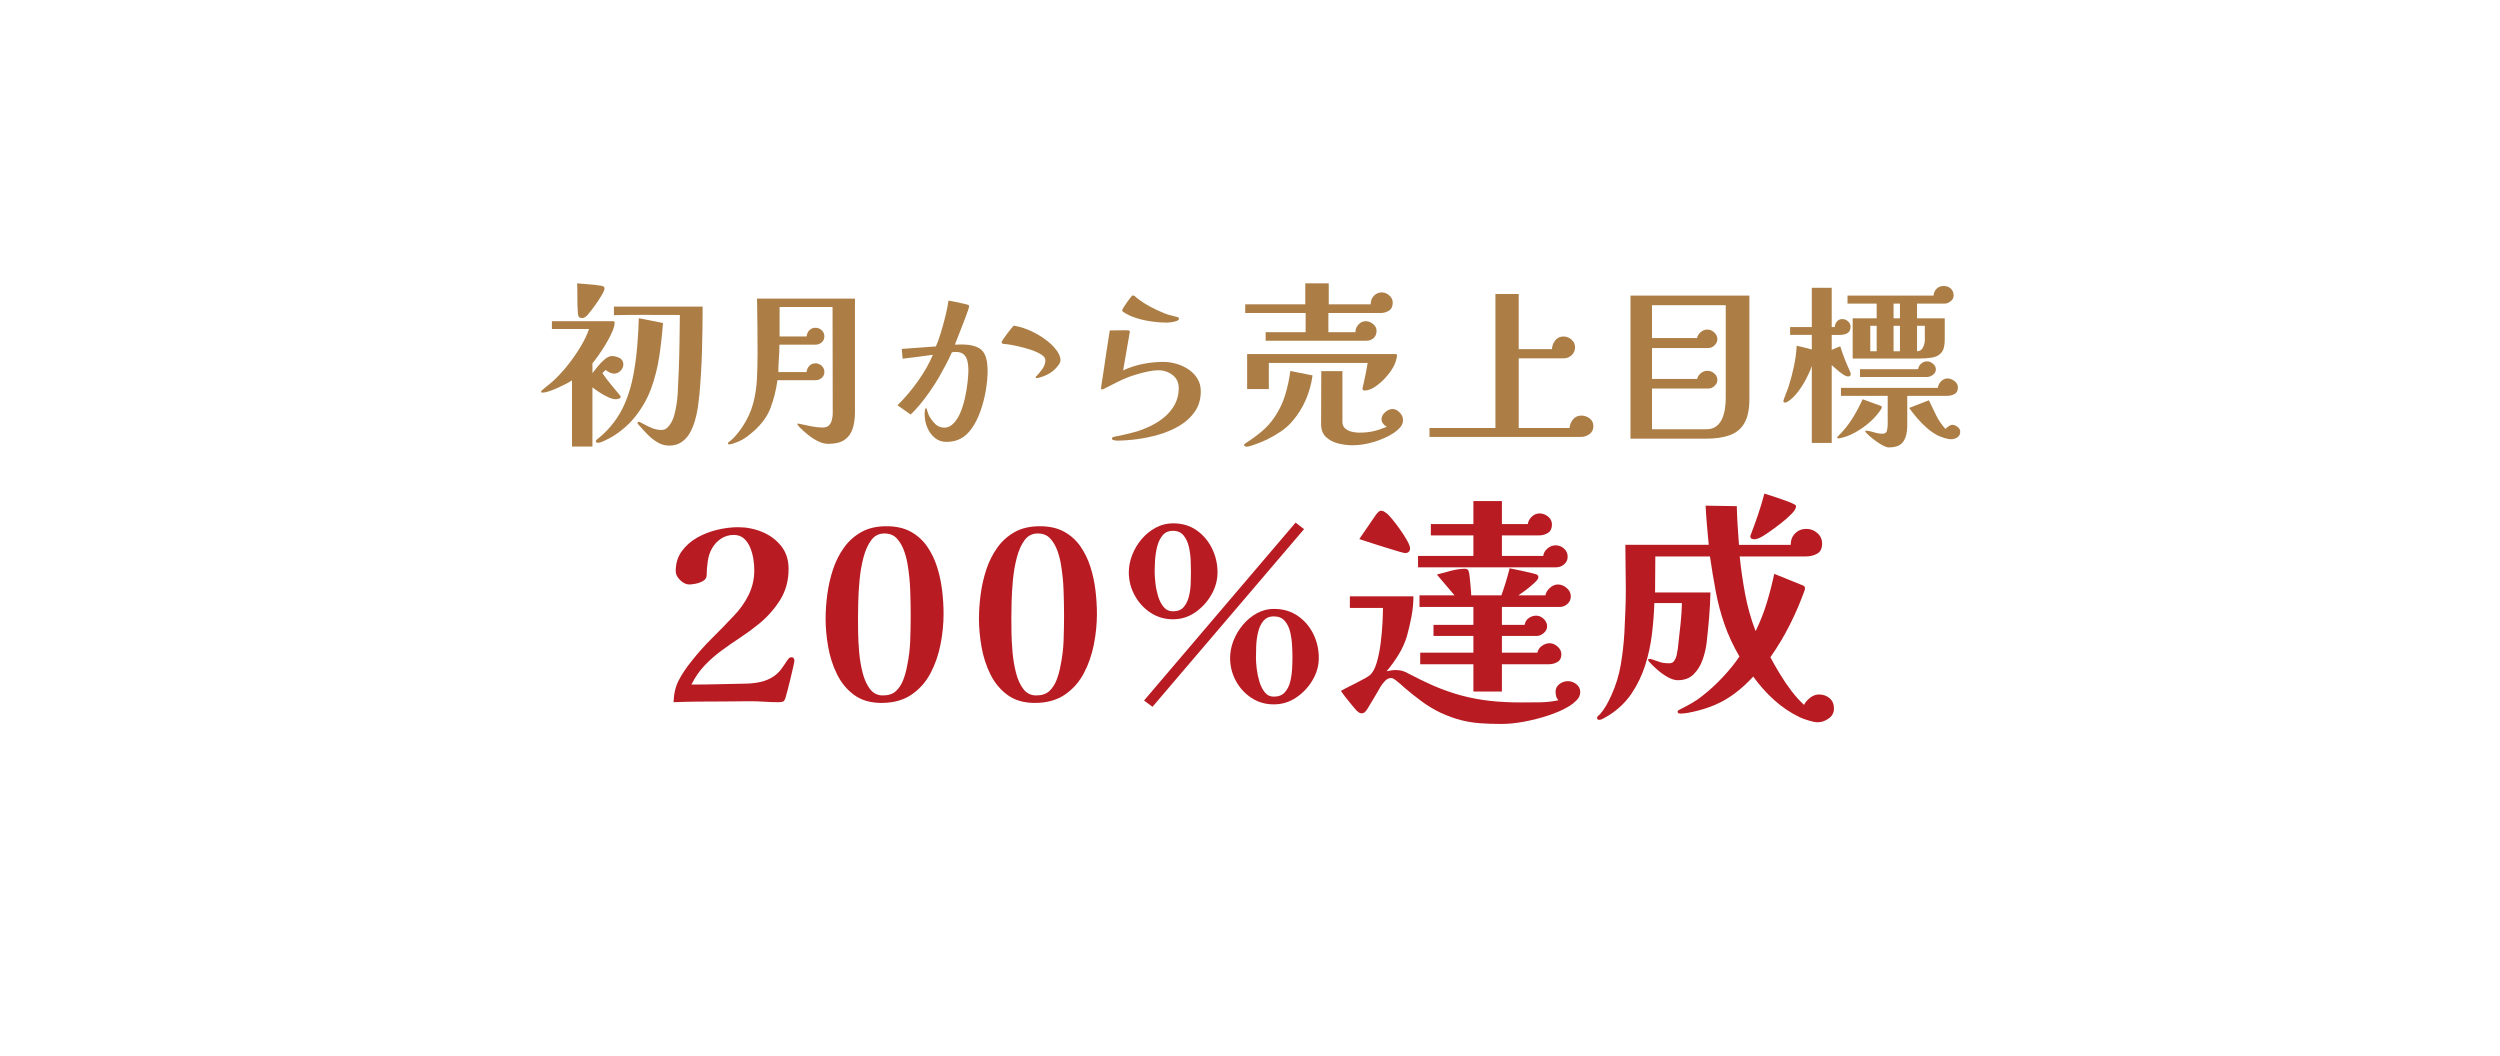 <?xml version="1.0" encoding="UTF-8"?>
<svg id="_レイヤー_1" data-name="レイヤー_1" xmlns="http://www.w3.org/2000/svg" xmlns:xlink="http://www.w3.org/1999/xlink" version="1.1" viewBox="0 0 703.269 297.184">
  <!-- Generator: Adobe Illustrator 29.6.1, SVG Export Plug-In . SVG Version: 2.1.1 Build 9)  -->
  <defs>
    <style>
      .st0 {
        filter: url(#drop-shadow-1);
      }

      .st1 {
        filter: url(#drop-shadow-2);
      }

      .st2 {
        fill: #fff;
      }

      .st3 {
        fill: #b81c22;
      }

      .st4 {
        fill: #ac7d44;
      }
    </style>
    <filter id="drop-shadow-1" x="-6.872" y="-13.742" width="744.72" height="338.64" filterUnits="userSpaceOnUse">
      <feOffset dx="13.716" dy="6.858"/>
      <feGaussianBlur result="blur" stdDeviation="6.858"/>
      <feFlood flood-color="#000" flood-opacity=".2"/>
      <feComposite in2="blur" operator="in"/>
      <feComposite in="SourceGraphic"/>
    </filter>
    <filter id="drop-shadow-2" x="-6.872" y="-13.742" width="744.72" height="338.64" filterUnits="userSpaceOnUse">
      <feOffset dx="13.716" dy="6.858"/>
      <feGaussianBlur result="blur1" stdDeviation="6.858"/>
      <feFlood flood-color="#000" flood-opacity=".2"/>
      <feComposite in2="blur1" operator="in"/>
      <feComposite in="SourceGraphic"/>
    </filter>
  </defs>
  <g>
    <g class="st0">
      <path class="st2" d="M687.6,113.199c-.585-.718-1.004-1.548-1.593-2.248-.594-.709-.47-1.976-1.069-2.666-.606-.698-2.588-.279-3.194-.959-.615-.689-.505-1.96-1.123-2.631-.623-.677-1.165-1.419-1.792-2.078-.633-.668-.749-1.8-1.385-2.45-.642-.656-1.328-1.281-1.975-1.919-.651-.645-2.254-.37-2.908-.998-.661-.633-1.767-.79-2.432-1.405-.671-.622-.763-1.813-1.436-2.416-.68-.61-.263-2.4-.947-2.99-.689-.597-2.55.114-3.243-.464-.698-.584-.118-2.652-.819-3.218-.708-.571-2.056-.387-2.765-.939-.715-.557-2.33.029-3.049-.509-.724-.544-1.449-1.044-2.175-1.569-.732-.529-.074-2.941-.81-3.451-.738-.515-2.138-.118-2.88-.614-.749-.501-1.707-.685-2.457-1.168-.755-.486-1.114-1.581-1.871-2.049-.765-.471-2.256.235-3.019-.218-.771-.457-.642-2.412-1.414-2.85-.778-.442-2.282.387-3.06-.036-.784-.427-.852-2.163-1.638-2.571-.791-.411-2.321.595-3.112.203-.798-.396-1.196-1.575-1.992-1.952-.804-.381-2.043.176-2.845-.187-.809-.365-.959-2.174-1.769-2.521-.814-.349-2.348.988-3.159.656-.82-.334-1.043-2.105-1.861-2.421-.825-.318-2.157.697-2.981.397-.826-.303-1.24-1.713-2.068-1.998-.832-.287-1.452-1.217-2.283-1.487-.835-.272-1.873.043-2.707-.212-.841-.256-1.855.057-2.692-.182-.845-.242-1.764-.183-2.605-.408-.846-.227-1.403-1.514-2.247-1.724-.85-.211-1.905.399-2.752.203-.852-.197-1.608-.783-2.456-.963-.854-.183-1.678-.516-2.527-.683-.857-.168-1.613-.872-2.465-1.025-.857-.153-2.014,1.322-2.868,1.182-.859-.139-1.678-.443-2.534-.568-.861-.126-1.817.497-2.675.386-.863-.113-1.674-.435-2.534-.532-.863-.098-1.641-.767-2.499-.852-.866-.084-1.796.597-2.655.525-.865-.072-1.668-.621-2.528-.68-.866-.059-1.616-1.559-2.474-1.604-.868-.046-1.734-.178-2.595-.211-.865-.034-1.767.582-2.626.561-.868-.021-1.732-.034-2.591-.042-.868-.009-1.716-1.038-2.574-1.035-.868.003-1.747.502-2.605.517-.866.014-1.742-.298-2.597-.271-.867.027-1.716,1.168-2.573,1.205-.866.038-1.769-1.146-2.622-1.098-.867.05-1.71.742-2.565.802-.865.061-1.734.029-2.588.1-.863.072-1.722.259-2.572.342-.863.083-1.671.818-2.522.91-.862.093-1.672.644-2.521.747-.86.104-1.827-.914-2.672-.801-.861.114-1.52,1.913-2.364,2.035-.861.125-1.803-.554-2.644-.421-.86.136-1.808-.455-2.649-.312-.857.145-1.555,1.303-2.392,1.455-.858.156-1.992-1.472-2.825-1.31-.858.167-1.526,1.425-2.359,1.597-.857.177-1.567,1.067-2.396,1.248-.857.187-1.611.775-2.435.966-.857.198-1.999-1.1-2.818-.901-.855.208-1.797-.028-2.611.181-.857.22-1.464,1.442-2.274,1.66-.859.232-1.79.054-2.593.281-.862.243-1.643.671-2.437.906-.866.257-1.685.533-2.47.777-.875.272-1.899-.158-2.666.092-.894.291-1.216,2.214-1.955,2.468-.945.325-2.036-.275-2.715-.026-1.575.575-1.791,1.245-2.391.78-.363-.282-1.601-.713-2.135-1.472-.45-.638-1.171-1.056-1.736-1.756-.497-.617.547-2.631-.041-3.291-.534-.6-2.652.258-3.257-.375-.558-.582-1.099-1.174-1.72-1.782-.58-.568-.04-2.35-.673-2.938-.596-.554-1.601-.691-2.244-1.261-.611-.54-.381-2.111-1.034-2.665-.622-.528-1.901-.311-2.562-.849-.634-.517-1.335-.981-2.005-1.506-.644-.506-.75-1.754-1.426-2.268-.654-.495-1.943-.173-2.627-.674-.661-.484-.604-2.006-1.296-2.496-.669-.475-2.258.331-2.955-.149-.676-.466-1.288-1.045-1.991-1.513-.684-.456-1.874-.153-2.582-.612-.69-.448-1.463-.76-2.177-1.209-.695-.439-1.022-1.466-1.741-1.906-.702-.43-.786-1.891-1.51-2.321-.709-.422-1.496-.74-2.223-1.161-.714-.413-2.013.168-2.745-.245-.72-.404-1.487-.724-2.224-1.128-.723-.396-1.41-.861-2.151-1.257-.73-.388-1.262-1.147-2.007-1.535-.732-.38-.834-1.986-1.583-2.365-.736-.372-2.134.516-2.887.146-.74-.365-.979-1.757-1.735-2.119-.745-.357-2.355,1.041-3.116.686-.748-.349-1.559-.559-2.324-.905-.752-.342-1.429-.835-2.198-1.173-.756-.334-.796-2.259-1.567-2.591-.761-.326-1.623-.449-2.398-.772-.765-.318-2.276,1.089-3.054.774-.768-.311-1.379-.983-2.159-1.29-.77-.304-.875-2.244-1.658-2.544-.774-.297-2.11.794-2.896.501-.778-.289-1.317-1.191-2.108-1.476-.779-.281-1.218-1.483-2.01-1.761-.784-.275-2.126.941-2.921.671-.786-.267-1.508-.71-2.306-.972-.789-.26-1.292-1.35-2.091-1.605-.793-.253-1.91.431-2.713.183-.793-.245-1.204-1.664-2.009-1.904-.797-.238-1.712-.139-2.519-.372-.801-.231-2.119,1.187-2.93.962-.804-.224-.99-2.468-1.802-2.686-.805-.217-1.708-.139-2.522-.35-.808-.21-1.67-.257-2.487-.461-.809-.202-1.944.749-2.765.552-.812-.195-1.508-.807-2.329-.997-.814-.187-1.211-1.992-2.036-2.174-.815-.181-1.683-.217-2.509-.393-.82-.174-1.586-.62-2.414-.788-.821-.168-1.977,1.031-2.807.87-.824-.16-1.611-.493-2.445-.647-.825-.152-1.801.363-2.637.216-.828-.146-1.533-.869-2.37-1.01-.83-.139-1.755.183-2.592.051-.832-.133-1.535-.928-2.375-1.055-.834-.125-1.677-.231-2.517-.349-.835-.118-1.673-.248-2.515-.36-.837-.11-1.866.873-2.709.768-.839-.104-1.321-2.398-2.168-2.497-.84-.098-1.797.462-2.645.371-.843-.091-1.805.584-2.656.499-.843-.084-1.845.963-2.697.886-.845-.077-1.559-1.111-2.412-1.181-.847-.07-1.832.951-2.687.887-.849-.063-1.638-.567-2.493-.623-.852-.056-1.716.042-2.574-.008-.854-.05-1.583-1.268-2.443-1.311-.861-.043-1.752.277-2.603.242-.864-.035-1.772.565-2.626.539-.864-.026-1.638-1.115-2.492-1.131-.866-.017-1.788.905-2.644.898-.866-.007-1.641-1.548-2.499-1.545-.869.001-1.72-.463-2.579-.451-.868.012-1.769.751-2.63.773-.87.022-1.743.112-2.602.145-.873.032-1.748.634-2.609.677-.872.043-1.734,1.357-2.594,1.41-.874.053-1.768-2.524-2.63-2.461-.875.065-1.694,2.392-2.556,2.468-.874.076-1.748-.276-2.612-.191-.876.087-1.7.868-2.563.965-.875.099-1.835-1.381-2.696-1.272-.875.11-1.727.504-2.589.625-.876.124-1.668,1.068-2.531,1.201-.873.135-1.902-1.287-2.764-1.141-.873.147-1.78.086-2.639.244-.875.161-1.795.048-2.653.218-.874.173-1.42,2.55-2.277,2.734-.872.186-1.64.861-2.497,1.058-.87.2-2.164-2.027-3.017-1.816-.869.213-1.321,2.524-2.172,2.749-.866.228-1.911-.461-2.761-.222-.864.242-1.738.413-2.583.665-.863.256-1.995-.565-2.84-.297-.86.271-1.161,2.6-2.001,2.881-.856.286-1.928-.244-2.764.052-.854.302-1.748.437-2.582.748-.85.317-1.745.476-2.573.802-.846.333-1.978-.14-2.801.201-.842.349-1.375,1.53-2.195,1.887-.836.364-1.279,1.676-2.092,2.048-.831.381-2.331-.854-3.136-.467-.825.397-1.644.829-2.444,1.233-.818.413-1.455,1.22-2.248,1.639-.811.429-1.637.827-2.421,1.262-.805.446-1.403,1.269-2.18,1.719-.795.463-1.593.903-2.359,1.37-.787.479-1.656.805-2.412,1.288-.78.497-1.386,1.255-2.131,1.752-.771.514-2.066.224-2.801.739-.76.531-1.296,1.393-2.021,1.924-.748.547-1.971.466-2.683,1.012-.738.567-.873,1.922-1.57,2.483-.726.584-.452,2.349-1.135,2.924-.717.603-2.092.384-2.762.975-.702.621-1.101,1.525-1.754,2.131-.689.64-1.307,1.294-1.94,1.914-.676.66-1.791.844-2.405,1.478-.661.681-1.904.805-2.496,1.449-.648.707-1.605,1.141-2.171,1.796-.636.734.041,2.461-.496,3.122-.627.772-1.098,1.543-1.594,2.2-.635.843-1.025,1.651-1.456,2.276-1.001,1.452-1.374,1.083-2.244,1.116-.567.021-.903-.776-1.74-1.04-.837-.265-1.815-.201-2.658-.448-.844-.249-2.397,1.526-3.246,1.296-.851-.232-1.383-1.376-2.24-1.591-.857-.216-1.824-.051-2.686-.25-.862-.2-1.315-1.807-2.183-1.99-.87-.183-2.278,1.627-3.151,1.46-.875-.167-1.453-1.453-2.332-1.603-.88-.151-1.684-.629-2.569-.763-.885-.135-1.777-.255-2.666-.373-.89-.119-1.762-.354-2.655-.457-.894-.102-1.769-.358-2.665-.446-.898-.086-1.917.564-2.817.493-.903-.07-1.923.788-2.826.733-.905-.054-1.691-.983-2.599-1.022-.907-.039-1.894.786-2.804.763-.912-.023-1.751-.723-2.663-.731-.914-.007-1.781-.701-2.695-.693-.916.008-1.851.36-2.768.383-.918.024-1.822-.496-2.741-.457-.92.039-1.856,1.528-2.776,1.582-.922.055-1.843-1.189-2.765-1.119-.922.07-1.853.088-2.776.173-.923.085-1.877-.311-2.8-.212-.925.101-1.773,1.551-2.695,1.667-.925.116-1.952-1.053-2.876-.923-.925.131-1.797.9-2.72,1.045-.925.145-1.93-.342-2.853-.182-.925.16-1.621,2.036-2.542,2.21-.923.175-1.817.435-2.737.625-.921.189-2.108-1.187-3.027-.983-.922.204-1.509,2.145-2.427,2.364s-1.998-.392-2.914-.159c-.917.233-2.105-.697-3.019-.45-.916.248-1.847.502-2.758.762-.914.262-1.552,1.576-2.46,1.851-.91.276-1.888.313-2.793.602-.907.29-2.027-.078-2.928.225-.905.303-1.909.359-2.808.676-.901.318-1.913.382-2.809.713-.897.332-.943,2.944-1.833,3.288-.893.345-1.924.294-2.809.652-.888.359-1.841.535-2.721.907-.883.372-2.459-.805-3.335-.42-.879.387-1.512,1.339-2.383,1.737-.873.4-1.669.977-2.533,1.389-.867.413-1.535,1.219-2.393,1.645-.86.427-1.382,1.462-2.233,1.901-.854.44-1.532,1.153-2.375,1.605-.846.454-2.543-.52-3.379-.053-.84.467-1.929.571-2.757,1.049-.834.481-1.416,1.37-2.236,1.862-.824.494-1.077,1.821-1.887,2.326-.815.508-1.895.637-2.698,1.155-.806.521-1.431,1.276-2.223,1.807-.797.534-1.199,1.546-1.981,2.091-.785.546-1.271,1.42-2.043,1.976-.774.559-1.552,1.075-2.311,1.644-.764.573-1.645.98-2.392,1.563-.752.586-1.329,1.319-2.065,1.914-.738.598-1.45,1.185-2.173,1.793-.727.611-1.828.831-2.537,1.452-.713.625-2.227.513-2.921,1.146-.7.638-1.284,1.383-1.965,2.03-.682.65-.979,1.619-1.642,2.278-.668.662-.477,1.974-1.125,2.645-.652.675-2.875.165-3.506.849-.635.687-1.57,1.187-2.182,1.882-.617.7-1.029,1.562-1.623,2.27-.596.711.443,2.449-.13,3.168-.576.723-1.638,1.13-2.191,1.861-.556.734-.896,1.568-1.428,2.311-.532.746-1.304,1.347-1.812,2.101-.511.756-.861,1.575-1.345,2.338-.487.767-.816,1.586-1.276,2.359-.462.777-1.15,1.44-1.585,2.224-.436.787-1.413,1.358-1.823,2.152-.409.796.651,2.095.27,2.898-.383.805-1.204,1.432-1.557,2.244-.354.813-1.915,1.268-2.238,2.087-.325.821.215,1.862-.08,2.69-.294.828-2.155,1.311-2.418,2.143-.263.834,1.739,2.109,1.507,2.948-.232.839-1.256,1.526-1.455,2.37-.2.845-.589,1.656-.755,2.505-.166.848-.818,1.651-.952,2.503-.132.85.513,1.756.413,2.61-.1.852.155,1.702.089,2.557-.067.853-.916,1.69-.949,2.546C.874,154.064-.002,154.954 0,155.809c.003.851,1.834,1.607,1.868,2.461.034.849.554,1.625.622,2.478.068.845-.304,1.711-.203,2.56.099.842.053,1.684.186,2.529.133.837-.532,1.81-.367,2.65.164.831,1.649,1.374,1.845,2.208.193.825-.561,1.86-.335,2.686.223.819.127,1.726.382,2.546.252.81.006,1.787.289,2.599.281.801.433,1.673.744,2.477.306.792.333,1.721.669,2.515.332.784.865,1.523,1.228,2.308.356.774,1.711,1.142,2.095,1.918.379.765.345,1.728.753,2.494.401.755.319,1.772.747,2.528.424.744,2.619.572,3.069,1.319.442.734.455,1.689.923,2.425.461.724.556,1.659,1.043,2.383.479.714,1.69.973,2.195,1.687.496.704.322,1.83.843,2.533.513.694-.122,2.185.414,2.879.529.684.95,1.484,1.501,2.167.547.678,2.891.016,3.454.67.568.661.482,1.821,1.067,2.457.592.641.665,1.734,1.272,2.352.612.622,1.769.755,2.397,1.353.632.602.506,1.967,1.155,2.545.653.581,2.862-.476,3.53.081.672.559,1.454.927,2.14,1.463.689.537-.172,2.923.531,3.437.707.515,1.942.383,2.663.873.722.493,1.802.488,2.538.957.739.469.626,2.21,1.377,2.656.752.446,1.927.271,2.69.695.765.424,1.078,1.661,1.854,2.063.777.402,2.827-1.502,3.615-1.124.787.378.622,2.59,1.421,2.947.797.357,2.133-.4,2.941-.065.805.335,1.436,1.048,2.253,1.362.813.312,1.933-.138,2.756.155.821.292,1.71.346,2.539.618.827.271,1.034,2.27,1.87,2.522.832.251,1.608.751,2.448.983.837.232,2.188-1.19,3.033-.977.843.212,1.626.593,2.476.788.846.195,1.532.999,2.384,1.176.85.176,1.627.692,2.482.852.852.159,2.081-1.435,2.94-1.292.856.142,1.245,2.623,2.104,2.75.858.126,1.926-.859,2.788-.747.859.11,1.889-.88,2.753-.785.861.096,1.544,1.352,2.406,1.432.861.082,1.852-.871,2.717-.803.863.066,1.688.342,2.554.395.862.053,1.563,1.748,2.429,1.788.862.04,1.914-2.116,2.78-2.088.864.028,1.716-.019,2.582-.004.864.015,1.624,1.656,2.489,1.659.863.003,1.755-.558,2.62-.566.863-.009,1.71.469,2.574.449.863-.02,1.758-1.648,2.623-1.679.863-.03,1.707.383,2.569.343.863-.041,1.722,1.939,2.584,1.889.862-.051,1.704-2.422,2.565-2.482.862-.06,1.708-.244,2.568-.314.86-.069,1.751,1.179,2.61,1.1.861-.078,1.683-1.043,2.541-1.131.859-.087,1.695-.455,2.552-.55.859-.097,1.693-.408,2.549-.512.858-.105,1.794,1.136,2.649,1.024.858-.113,1.767.475,2.619.355.856-.121,1.56-2.093,2.412-2.22.856-.129,1.698-.275,2.549-.41.856-.136,1.793.67,2.643.528.854-.143,1.675-.551,2.523-.701.854-.15,1.737.019,2.585-.137.852-.157,1.626-.91,2.472-1.073.852-.164,1.93,1.503,2.774,1.335.849-.17,1.432-2.336,2.274-2.511.849-.176,1.793.388,2.633.208.848-.183,1.591-1.036,2.43-1.223.847-.189,1.841.633,2.679.44.847-.195,1.618-.827,2.455-1.025.846-.201,1.745-.035,2.58-.24.845-.206,1.706-.291,2.539-.501.844-.212,1.713-.257,2.544-.471.843-.218,1.467-1.581,2.296-1.8.843-.223,1.565-1.003,2.393-1.227.842-.229,2.112,1.772,2.938,1.542.842-.234,1.267-2.484,2.091-2.718.841-.239,1.758-.028,2.579-.267.841-.245,1.706-.315,2.525-.559.839-.25,1.57-.922,2.386-1.17.838-.254,2.524.265,2.534.273.097.087.969,1.746.831,2.628-.141.899-.768,1.72-.875,2.604-.109.902-2.048,1.738-2.126,2.624-.077.904-.273,1.847-.319,2.732-.048.906.061,1.843.044,2.728-.018.906,1.78,1.682,1.792,2.564.013.905-1.541,1.975-1.5,2.853.043.903.218,1.807.288,2.68.073.9,2.247,1.405,2.344,2.272.102.897.148,1.749.273,2.609.128.894-.083,1.82.069,2.673.158.889-1.331,2.227-1.153,3.069.186.886,2.467,1.069,2.668,1.9.215.882-1.36,2.359-1.134,3.176.243.878,1.243,1.43,1.493,2.23.274.878.176,1.869.448,2.648.309.882,1.573,1.23,1.867,1.977.353.906-.25,2.184.055,2.879.449,1.021.272,2.172.545,2.704.369.713,1.898.729,2.367,1.501.421.697.914,1.358,1.412,2.088.462.679,1.452.908,1.974,1.603.498.66-.676,2.857-.131,3.521.527.641,1.687.719,2.258,1.352.556.618,1.961.332,2.554.935.585.593-.016,2.552.6,3.12.613.566,1.557.766,2.199,1.298.642.533.787,1.822,1.455,2.313.674.495,1.476.912,2.169,1.356.705.45,1.483.914,2.206,1.303.738.394,2.247-.762,3.001-.442.772.328,1.221,1.452,2.006,1.691.803.245,1.771-.062,2.582.078.83.144,1.723-.482,2.558-.457.846.023,1.617,1.18,2.464,1.069.799-.105,1.574-1.39,2.407-1.509.816-.115,1.739,1.171,2.557,1.004.821-.168,1.852.333,2.647.075.811-.262.928-2.856,1.683-3.253.759-.398,2.407.825,3.079.249.644-.553-.139-2.56.394-3.314.629-.887,1.064-1.677,1.55-2.619.498-.964,2.47-1.442,2.561-2.523.111-1.315.628-2.563.575-3.696-.02-.421-.766-.047-.918.359-.238.639-2.42.356-2.77.945-.359.603.582,2.044.187,2.573-.688.917-2.082.679-2.855,1.233-.754.541-1.241,1.455-2.29,1.816-.802.277-1.566.052-2.352.137-.811.087-1.855,2.013-2.639,1.917-.785-.096-1.554-.969-2.299-1.229-.736-.255-1.242-1.172-1.93-1.566-.675-.387-1.731-.311-2.349-.811-.657-.53-.11-2.428-.663-3.019-.574-.616-1.38-.87-1.85-1.545-.483-.693-1.833-.765-2.212-1.513-.384-.758.49-2.182.207-2.988-.286-.806-1.419-1.244-1.612-2.09-.19-.84,1.035-2.023.926-2.895-.108-.861-2.085-1.381-2.12-2.267-.035-.873.6-1.845.628-2.735.026-.879.043-1.772.126-2.661.083-.882-.484-1.827-.355-2.711.127-.88.585-1.763.753-2.64.171-.879-.012-1.843.192-2.712.204-.876,1.662-1.51,1.894-2.368.237-.873,1.241-1.528,1.5-2.377.236-.779-1.032-2.056-.684-2.908.317-.774.079-1.881.47-2.695.367-.767,2.049-.946,2.465-1.732.405-.76.135-1.907.572-2.671.433-.756,1.295-1.276,1.748-2.022.454-.752,1.897-.876,2.358-1.604.478-.752.005-2.092.475-2.802.499-.757.428-1.873.9-2.563.525-.767,1.068-1.472,1.534-2.132.567-.804,1.641-1.116,2.081-1.718.958-1.313.83-2.289,1.525-2.131.476.108.513,2.165,1.177,2.654.675.496,1.409.937,2.083,1.411.685.483,2.759-1.084,3.441-.625.696.468.484,2.295,1.176,2.74.704.452,1.693.445,2.395.874.715.436.897,1.761,1.609,2.173.722.418,1.808.218,2.53.611.736.401,1.734.301,2.466.676.743.382.983,1.733,1.725,2.089.754.363,2.375-1.068,3.125-.732.762.343,1.254,1.206,2.014,1.523.772.322.943,2.023,1.71,2.318.782.3,1.909-.237,2.686.035.789.278,1.729.132,2.515.383.799.256,1.449.905,2.24,1.133.807.233,1.573.587,2.372.792.815.207,1.882-.494,2.691-.314.82.183,1.316,1.562,2.131,1.718.828.159,1.875-.638,2.695-.506.836.133,1.77-.35,2.595-.244.84.108,1.378,1.82,2.209,1.901.843.082,1.635.634,2.47.689.847.056,1.748-.134,2.586-.105.851.029,1.837-1.392,2.678-1.389.855.003,1.707-.396,2.55-.419.857-.023,1.649,1.258,2.495,1.209.856-.05,1.715-.412,2.562-.486.856-.075,1.75,1.008,2.594.908.857-.101,1.609-2.317,2.449-2.442.858-.126,1.678-.301,2.517-.45.855-.152,1.678-.289,2.518-.462.851-.176,1.788.426,2.623.228.85-.199,1.846.471,2.677.251.845-.224,1.757-.208,2.585-.451.842-.247,1.737-.36,2.559-.624.839-.269,1.213-2.376,2.029-2.663.832-.292,2.162,1.186,2.971.879.829-.314,1.573-.959,2.375-1.286.822-.336,1.144-2.12,1.938-2.466.819-.357,1.904.066,2.692-.3.812-.376,2.064.33,2.843-.054.806-.398,1.574-.923,2.343-1.324.799-.417,1.349-1.385,2.107-1.803.793-.438.869-2.271,1.616-2.705.787-.458,2.501.889,3.234.439.782-.479,1.568-.951,2.285-1.414.78-.503.496-2.715,1.197-3.19.779-.529,2.521.549,3.2.064.786-.562.307-2.853.954-3.342.817-.618,2.253-.133,2.837-.603,1.335-1.076,1.224-.73,2.051-.559.538.112.783.462,1.486.888.712.432,1.527.706,2.237,1.127.716.424,1.204,1.234,1.916,1.646.723.418,2.796-1.424,3.512-1.019.727.411,1.158,1.299,1.881,1.696.731.404.963,1.66,1.691,2.05.736.395,1.183,1.307,1.915,1.69.741.387,1.684.41,2.422.785.747.379,2.211-.594,2.954-.228.752.372.617,2.42,1.365,2.778.755.362,2.359-.946,3.112-.598.761.353,1.387.947,2.146,1.287.766.344.638,2.538,1.4,2.869.773.334,2.608-1.603,3.376-1.282.779.325.828,2.229,1.601,2.539.786.315,1.85-.017,2.628.283.791.305,1.199,1.5,1.983,1.79.796.294,2.211-.938,3-.658.801.283.77,2.662,1.564,2.93.807.272,1.963-.365,2.764-.109.812.261,1.89-.226,2.695.02.816.248,1.452.991,2.263,1.225.822.236,2.11-.984,2.924-.764.828.224,1.385,1.239,2.204,1.447.833.211,1.804-.107,2.628.087.837.197,1.028,2.687,1.859,2.868.842.183,1.878-.336,2.712-.169.847.169,1.612.7,2.45.853.852.155,1.891-.502,2.732-.365.855.14,1.953-.958,2.798-.835.858.125,1.44,1.668,2.289,1.775.864.11,1.934-1.075,2.786-.983.868.093,1.712.175,2.568.251.87.078,1.73.03,2.59.09.873.06,1.663.694,2.526.737.876.044,1.613,1.715,2.478,1.742.879.026,1.836-1.069,2.703-1.06.88.009,1.718,1.206,2.587,1.197.883-.009,1.808-2.483,2.678-2.51.884-.027,1.734-.054,2.603-.099.886-.046,1.787,1.26,2.659,1.196.883-.064,1.804.471,2.676.39.886-.084,1.746-.587,2.619-.687.885-.102,1.691-.94,2.561-1.06.884-.121,1.883.714,2.751.575.882-.141,1.824.03,2.689-.128.881-.16,1.61-1.214,2.474-1.391.879-.18,1.839.053,2.699-.143.875-.201,1.889.161,2.744-.055.873-.219,1.528-1.32,2.38-1.555.865-.239,1.619-.852,2.465-1.106.862-.258,2.029.469,2.87.196.858-.279,1.018-2.563,1.853-2.856.849-.298,2.589,1.843,3.416,1.532.845-.317.995-2.38,1.816-2.71.834-.336,1.673-.611,2.485-.958.83-.354,1.477-1.044,2.28-1.409.82-.375,1.827-.311,2.622-.695.813-.393,1.139-1.652,1.921-2.054.805-.412,2.36.575,3.134.156.795-.43,2.113.009,2.878-.428.786-.449.208-3.049.959-3.501.777-.467,2.293.237,3.033-.231.766-.486.72-2.082,1.446-2.567.756-.504,2.98,1.01,3.694.51.745-.522.458-2.353,1.155-2.867.733-.542,1.146-1.413,1.829-1.941.724-.562,1.495-.994,2.161-1.536.711-.581,1.693-.8,2.338-1.354.704-.603,2.334-.202,2.961-.767.696-.63.298-2.274.896-2.847.693-.665,1.6-1.024,2.16-1.597.711-.727,1.362-1.337,1.859-1.883,1.143-1.256,1.416-1.574,1.416-1.574.857.293,1.775.43,2.631.711.861.284,1.533,1.119,2.392,1.389.87.273,1.899.092,2.764.353.873.263,1.928-.038,2.798.212.878.253,1.771.434,2.648.673.883.242,1.483,1.446,2.363,1.674.889.231,1.769.53,2.654.748.893.22,2.293-1.524,3.182-1.317.898.209,1.56,1.326,2.453,1.52.901.196,1.965-.364,2.862-.181.907.184,1.443,2.112,2.346,2.283.91.173,2.24-1.855,3.147-1.698.915.16,1.495,2.163,2.405,2.309.919.146,1.722,1.111,2.637,1.244.923.134,2.091-1.452,3.007-1.332.929.12,1.827.379,2.749.484.93.106,1.869.023,2.794.115.934.093,1.762,1.443,2.687,1.521.937.079,1.929-.642,2.857-.578.939.064,1.849.844,2.783.893.94.049,1.893.032,2.825.066.945.033,1.898.038,2.831.056.945.018,1.903.188,2.838.19.946.002,1.923.361,2.858.347.947-.014,1.752-2.339,2.689-2.37.945-.031,1.883.149,2.82.102.945-.047,1.887.07,2.823.006.946-.065,1.888-.026,2.822-.107.943-.081,1.996.615,2.931.517.943-.1,1.978.286,2.909.169.941-.118,1.958.06,2.887-.075.938-.135,1.792-.721,2.719-.874.935-.155,1.625-1.281,2.546-1.453.932-.173,1.837-.392,2.754-.583.927-.193,2.208.787,3.121.578.923-.212,1.528-1.391,2.435-1.62.917-.232,1.724-.729,2.624-.979.909-.253,2.415,1.018,3.309.749.903-.272,1.286-1.809,2.171-2.098.895-.293,1.933-.257,2.811-.567.886-.315,2.031-.11,2.9-.442.877-.335,1.604-.986,2.461-1.339.867-.356.95-2.112,1.796-2.486.855-.378,2.353.379,3.189-.016.843-.4,2.212.021,3.036-.395.83-.421,1.048-1.789,1.856-2.228.816-.443,1.145-1.554,1.939-2.014.8-.466,1.48-1.047,2.256-1.529.785-.488,2.418.115,3.178-.389.767-.508,1.083-1.558,1.824-2.084.75-.531,2.136-.351,2.861-.898.731-.553.854-1.758,1.556-2.328.711-.574,1.648-.916,2.332-1.508.69-.596.819-1.708,1.477-2.32.667-.619,2.47-.231,3.108-.866.641-.64,1.63-1.033,2.242-1.689.618-.661,1.131-1.453,1.715-2.128.591-.682-.159-2.36.402-3.056.564-.702,1.208-1.333,1.738-2.049.533-.722.257-1.932.758-2.667.504-.742,1.301-1.268,1.771-2.022.472-.761,1.399-1.249,1.836-2.022.442-.779,2.218-.899,2.622-1.689.407-.796.343-1.845.712-2.653.372-.812-.335-2.082-.001-2.904.335-.827,2.428-1.011,2.724-1.848.297-.843-2.046-2.573-1.787-3.424.259-.855,1.563-1.372,1.782-2.235.221-.866,1.752-1.422,1.93-2.295.179-.877-2.324-2.313-2.186-3.196.14-.885.522-1.673.618-2.562.097-.892,1.133-1.635,1.187-2.531.054-.897.109-1.784.121-2.685.01-.901.652-1.78.619-2.682-.033-.903-.977-1.804-1.053-2.706-.074-.901,1.169-1.872,1.05-2.773-.12-.9-1.268-1.723-1.429-2.621-.161-.894-1.545-1.591-1.748-2.483-.203-.887-.532-1.691-.778-2.574-.243-.878.81-2.019.523-2.894-.284-.868-1.385-1.488-1.712-2.351-.324-.855,1.102-2.284.736-3.135-.361-.842-2.287-1.103-2.69-1.938-.395-.827-.419-1.793-.857-2.612-.433-.81-1.619-1.227-2.088-2.029-.467-.792.799-2.509.294-3.292-.497-.773-1.2-1.466-1.735-2.229-.528-.754-2.145-.806-2.709-1.55-.554-.734-.876-1.613-1.468-2.336Z"/>
    </g>
    <g>
      <g>
        <path class="st4" d="M175.353,102.506c0,.667-.268,1.267-.801,1.8-.533.534-1.133.8-1.799.8-.4,0-.826-.108-1.275-.325-.449-.216-.809-.458-1.074-.725l-.951.9c.768,1.133,1.584,2.217,2.451,3.25.865,1.033,1.732,2.083,2.6,3.15.066.133.1.217.1.25,0,.267-.184.45-.551.55s-.633.15-.799.15c-.635,0-1.375-.2-2.225-.6-.852-.4-1.668-.858-2.451-1.375-.783-.517-1.424-.975-1.924-1.375v16.65h-5.75v-18.6c-.4.267-.969.592-1.701.975-.732.383-1.525.767-2.375,1.15-.85.384-1.658.7-2.424.95-.768.25-1.385.375-1.852.375-.232,0-.35-.117-.35-.35,0-.066.158-.233.475-.5.316-.267.592-.5.826-.7.332-.266.717-.575,1.15-.925.432-.35.715-.591.85-.725,1.332-1.2,2.666-2.625,4-4.275,1.332-1.65,2.549-3.375,3.65-5.175,1.1-1.8,1.949-3.55,2.549-5.25h-10.449v-2.2h17.199c.301,0,.451.117.451.35,0,.733-.234,1.625-.701,2.675s-1.041,2.15-1.725,3.3c-.684,1.15-1.375,2.217-2.074,3.2-.701.983-1.285,1.759-1.75,2.325v2.75c.365-.467.857-1.083,1.475-1.85.615-.767,1.283-1.45,2-2.05.717-.6,1.391-.9,2.025-.9.699,0,1.406.184,2.125.55.715.367,1.074.967,1.074,1.8ZM170.052,81.206c0,.3-.199.8-.6,1.5-.4.7-.883,1.467-1.449,2.3-.568.834-1.117,1.592-1.65,2.275-.533.684-.918,1.159-1.15,1.425-.166.167-.367.334-.6.5-.234.167-.484.25-.75.25-.566,0-.918-.125-1.051-.375s-.217-.625-.25-1.125c-.1-1.367-.141-2.742-.125-4.125.018-1.383-.008-2.758-.074-4.125,1.1.1,2.199.192,3.301.275,1.1.084,2.199.208,3.299.375.268.034.518.1.75.2.232.1.35.317.35.65ZM186.503,90.856c-.234,3.167-.584,6.309-1.051,9.425-.467,3.117-1.232,6.134-2.299,9.05-1.068,2.917-2.65,5.658-4.75,8.225-1,1.234-2.234,2.425-3.701,3.575s-2.934,2.058-4.4,2.725c-.232.133-.566.283-1,.45-.434.167-.783.25-1.049.25-.1,0-.234-.025-.4-.075-.168-.05-.25-.142-.25-.275,0-.234.117-.434.35-.6.232-.168.416-.317.551-.45,1.6-1.3,3.025-2.792,4.275-4.475,1.25-1.683,2.273-3.475,3.074-5.375,1-2.366,1.758-4.9,2.275-7.6.516-2.7.891-5.441,1.125-8.225.232-2.783.383-5.441.449-7.975l6.801,1.35ZM197.654,86.256c0,4.134-.059,8.259-.176,12.375-.117,4.117-.359,8.242-.725,12.375-.1,1.034-.242,2.192-.426,3.475-.184,1.284-.459,2.559-.824,3.825-.367,1.268-.85,2.434-1.451,3.5-.6,1.066-1.383,1.925-2.35,2.575s-2.133.975-3.5.975c-1.133,0-2.217-.309-3.25-.925-1.033-.617-1.982-1.375-2.85-2.275s-1.633-1.733-2.301-2.5c-.1-.133-.199-.241-.299-.325-.1-.083-.15-.225-.15-.425,0-.167.1-.25.301-.25.199,0,.633.192,1.299.575.666.383,1.459.767,2.375,1.15.916.384,1.842.575,2.775.575.633,0,1.184-.225,1.65-.675.467-.45.857-.975,1.174-1.575.316-.6.543-1.15.676-1.65.566-1.966.916-4.125,1.051-6.475.133-2.35.232-4.542.299-6.575.1-2.566.166-5.133.201-7.7.031-2.566.066-5.133.1-7.7-3.1,0-6.193-.008-9.275-.025-3.084-.017-6.176.008-9.275.075v-2.4h24.951Z"/>
        <path class="st4" d="M240.503,116.006c0,1.733-.219,3.267-.65,4.6-.434,1.333-1.193,2.375-2.275,3.125-1.084.75-2.609,1.125-4.574,1.125-.934,0-1.893-.242-2.875-.725-.984-.483-1.918-1.083-2.801-1.8-.883-.717-1.643-1.392-2.275-2.025-.066-.066-.209-.225-.424-.475-.219-.25-.326-.441-.326-.575,0-.066.051-.1.15-.1.066,0,.133.009.199.025.067.018.117.025.15.025,1.066.233,2.176.467,3.326.7,1.148.234,2.273.35,3.375.35.766,0,1.34-.208,1.725-.625.383-.416.65-.933.799-1.55.15-.617.227-1.225.227-1.825,0-4.966-.01-9.95-.025-14.95-.018-5-.025-9.982-.025-14.95h-14.9v8.3h7.6c.067-.7.326-1.283.775-1.75.451-.466,1.025-.7,1.725-.7.668,0,1.25.233,1.75.7.5.467.75,1.034.75,1.7,0,.7-.25,1.267-.75,1.7-.5.434-1.082.65-1.75.65h-10.148c0,1.267-.051,2.55-.15,3.85-.1,1.3-.15,2.584-.15,3.85h7.949c.067-.7.326-1.283.775-1.75.451-.466,1.025-.7,1.725-.7.668,0,1.25.233,1.75.7.5.467.75,1.034.75,1.7,0,.7-.25,1.267-.75,1.7-.5.434-1.082.65-1.75.65h-10.699c-.4,2.833-1.051,5.434-1.949,7.8-.9,2.367-2.469,4.534-4.701,6.5-.633.566-1.309,1.116-2.025,1.65-.717.533-1.475.966-2.273,1.3-.234.1-.66.258-1.275.475-.617.217-1.059.325-1.326.325-.266,0-.398-.1-.398-.3,0-.1.082-.217.25-.35.166-.134.281-.217.35-.25.633-.5,1.25-1.117,1.85-1.85.6-.733,1.117-1.417,1.551-2.05,1.465-2.2,2.5-4.425,3.1-6.675s.957-4.55,1.074-6.9.176-4.792.176-7.325c0-5.1-.051-10.2-.15-15.3h27.551v32Z"/>
        <path class="st4" d="M277.824,104.256c0,1.7-.168,3.542-.5,5.525-.334,1.984-.834,3.925-1.5,5.825-.668,1.9-1.5,3.55-2.5,4.95-.934,1.3-1.976,2.25-3.125,2.85-1.15.6-2.459.9-3.926.9-1.301,0-2.408-.383-3.324-1.15-.918-.767-1.617-1.733-2.102-2.9-.482-1.167-.725-2.35-.725-3.55v-.55c0-.233.018-.466.051-.7.066-.433.182-.65.35-.65.066,0,.133.1.199.3,0,.067.066.3.201.7.133.4.233.7.299.9.467.934,1.066,1.767,1.801,2.5.733.733,1.617,1.1,2.65,1.1.865,0,1.666-.35,2.4-1.05.732-.7,1.365-1.616,1.899-2.75.602-1.333,1.084-2.816,1.451-4.45.365-1.633.625-3.166.775-4.6.148-1.433.225-2.533.225-3.3,0-.866-.084-1.691-.25-2.475-.168-.783-.5-1.425-1-1.925s-1.268-.75-2.301-.75c-.199,0-.393.009-.574.025-.184.017-.359.042-.525.075-.434,1-.984,2.133-1.65,3.4-.666,1.267-1.334,2.483-2,3.65-.799,1.367-1.666,2.717-2.6,4.05-.934,1.333-1.867,2.559-2.801,3.675-.934,1.117-1.783,2.025-2.549,2.725l-3.701-2.6c2.133-2.1,4.084-4.408,5.851-6.925,1.766-2.517,3.133-4.941,4.1-7.275-1.434.2-2.85.393-4.25.575-1.4.184-2.818.358-4.25.525l-.25-2.75c1.566-.1,3.166-.216,4.799-.35,1.633-.133,3.234-.25,4.801-.35.434-.933.883-2.167,1.35-3.7.467-1.533.908-3.133,1.326-4.8.416-1.667.707-3.133.875-4.4.6.134,1.207.25,1.824.35.617.1,1.225.234,1.824.4.268.034.525.084.775.15.25.067.492.133.725.2.168.034.316.084.451.15.133.067.199.2.199.4,0,.133-.117.542-.35,1.225-.234.684-.533,1.5-.9,2.45-.367.95-.742,1.917-1.125,2.9-.383.984-.725,1.859-1.025,2.625-.299.767-.5,1.284-.6,1.55.301,0,.592-.008.875-.025.283-.016.576-.025.875-.025,2.768,0,4.701.534,5.801,1.6,1.1,1.067,1.65,2.983,1.65,5.75ZM298.324,101.306c0,.434-.201.917-.602,1.45-.399.534-.867,1.034-1.399,1.5-.602.5-1.242.909-1.926,1.225-.684.317-1.342.559-1.975.725-.334.1-.6.15-.801.15-.199,0-.299-.1-.299-.3.1-.1.166-.166.199-.2.467-.466,1.008-1.117,1.625-1.95.617-.833.926-1.7.926-2.6,0-.566-.4-1.1-1.201-1.6-.799-.5-1.783-.941-2.949-1.325-1.168-.383-2.342-.708-3.525-.975-1.184-.266-2.158-.45-2.926-.55-.1-.033-.258-.05-.475-.05-.217,0-.408-.016-.574-.05-.434-.033-.65-.2-.65-.5,0-.133.15-.416.449-.85.301-.433.65-.925,1.051-1.475.4-.55.783-1.041,1.15-1.475.365-.433.615-.717.75-.85,1.865.3,3.75.934,5.65,1.9,1.899.967,3.549,2.1,4.949,3.4.5.467,1.033,1.083,1.6,1.85.633.934.951,1.784.951,2.55Z"/>
        <path class="st4" d="M337.788,110.056c0,2.2-.543,4.092-1.625,5.675-1.084,1.583-2.51,2.909-4.275,3.975-1.768,1.067-3.709,1.908-5.824,2.525-2.117.616-4.219,1.058-6.301,1.325-2.084.267-3.975.4-5.676.4-.133,0-.383-.043-.75-.125-.367-.084-.549-.242-.549-.475,0-.134.1-.267.299-.4.234-.067.467-.125.701-.175.232-.05.467-.092.699-.125.867-.167,1.742-.358,2.625-.575.883-.217,1.742-.442,2.576-.675,1.398-.433,2.807-1,4.225-1.7,1.416-.7,2.699-1.55,3.85-2.55s2.074-2.167,2.775-3.5c.699-1.333,1.049-2.816,1.049-4.45,0-1.6-.582-2.842-1.75-3.725-1.166-.883-2.5-1.325-4-1.325-.766,0-1.648.1-2.648.3-1,.2-1.992.442-2.977.725-.982.284-1.842.559-2.574.825-1.168.434-2.316.942-3.449,1.525-1.135.584-2.268,1.159-3.4,1.725-.1.034-.217.092-.35.175-.135.084-.268.125-.4.125-.201,0-.301-.083-.301-.25,0-.2.018-.408.051-.625.033-.216.066-.425.1-.625l.551-3.6c.266-1.933.549-3.85.85-5.75.299-1.9.6-3.816.9-5.75l4.75-.05c.133,0,.316.017.549.05s.35.167.35.4c0,.034-.008.067-.023.1-.018.033-.025.067-.025.1l-1.85,10.65c1.766-.833,3.615-1.441,5.549-1.825,1.934-.383,3.867-.575,5.801-.575,1.166,0,2.365.175,3.6.525,1.232.35,2.375.875,3.426,1.575,1.049.7,1.891,1.567,2.523,2.6.633,1.034.951,2.217.951,3.55ZM331.638,89.706c0,.233-.234.434-.699.6-.469.167-.977.284-1.525.35-.551.067-.926.1-1.125.1-1.301,0-2.693-.1-4.176-.3-1.482-.2-2.934-.517-4.35-.95-1.418-.433-2.676-1.017-3.775-1.75-.133-.066-.199-.133-.199-.2-.068-.033-.1-.116-.1-.25,0-.133.133-.416.398-.85.268-.433.584-.908.951-1.425.365-.516.699-.966,1-1.35.299-.383.5-.575.6-.575.232,0,.449.084.65.25.199.167.365.317.5.45,1.199.934,2.449,1.75,3.75,2.45,1.299.7,2.65,1.333,4.049,1.9.566.234,1.15.417,1.75.55.602.133,1.184.283,1.75.45.168.034.301.084.4.15.1.067.15.2.15.4Z"/>
        <path class="st4" d="M369.232,105.606c-.332,2.4-.967,4.684-1.898,6.85-.934,2.167-2.184,4.167-3.75,6-.969,1.133-2.059,2.108-3.275,2.925s-2.492,1.558-3.826,2.225c-.332.167-.898.416-1.699.75-.801.333-1.6.633-2.4.9-.799.267-1.367.4-1.699.4-.135,0-.283-.034-.451-.1-.166-.067-.25-.167-.25-.3,0-.167.051-.292.15-.375.1-.084.201-.159.301-.225,1.566-1,3.041-2.075,4.424-3.225,1.383-1.15,2.609-2.508,3.676-4.075,1.332-1.966,2.332-4.05,3-6.25.666-2.2,1.15-4.45,1.449-6.75l6.25,1.25ZM391.783,85.156c0,1.034-.35,1.775-1.051,2.225-.699.45-1.5.675-2.398.675h-14.65v5.4h7.6c0-.8.283-1.517.85-2.15.566-.633,1.268-.95,2.1-.95.701,0,1.375.267,2.025.8.65.534.975,1.167.975,1.9,0,.867-.273,1.55-.824,2.05s-1.258.75-2.125.75h-28.25v-2.4h11.25v-5.4h-17v-2.45h16.9v-5.9h6.6v5.9h11.801c0-1,.307-1.808.924-2.425.617-.616,1.342-.925,2.176-.925.766,0,1.475.284,2.125.85.65.567.975,1.25.975,2.05ZM392.982,99.856c0,.5-.117,1.1-.35,1.8-.232.7-.482,1.267-.75,1.7-.5.9-1.209,1.858-2.125,2.875-.916,1.017-1.9,1.875-2.949,2.575-1.051.7-2.025,1.05-2.926,1.05-.4,0-.6-.183-.6-.55,0-.133.016-.233.051-.3.1-.4.24-1.017.424-1.85.184-.833.367-1.716.551-2.65.182-.933.324-1.733.424-2.4h-27.799v7.35h-6.1v-9.85h41.799c.232,0,.35.084.35.25ZM394.683,118.106c0,.834-.283,1.559-.85,2.175-.568.617-1.184,1.142-1.852,1.575-1.633,1.033-3.482,1.858-5.549,2.475-2.068.616-4.051.925-5.951.925-1.299,0-2.633-.167-4-.5-1.367-.334-2.516-.934-3.449-1.8-.934-.867-1.4-2.1-1.4-3.7,0-2.5.008-4.975.025-7.425.016-2.45.025-4.925.025-7.425h5.949v14.3c0,.767.258,1.375.775,1.825.516.45,1.141.758,1.875.925.732.166,1.416.25,2.051.25,1.5,0,2.832-.134,4-.4,1.166-.266,2.432-.683,3.799-1.25-.367-.166-.709-.45-1.025-.85-.316-.4-.475-.816-.475-1.25,0-.733.342-1.4,1.025-2,.684-.6,1.375-.9,2.074-.9.701,0,1.367.325,2,.975s.951,1.342.951,2.075Z"/>
        <path class="st4" d="M448.224,119.906c0,.934-.359,1.667-1.076,2.2-.717.533-1.508.8-2.375.8h-42.65v-2.5h18.551v-37.7h6.551v15.5h9.35c.033-.9.342-1.717.924-2.45.584-.733,1.359-1.1,2.326-1.1.832,0,1.582.292,2.25.875.666.584,1,1.309,1,2.175,0,.867-.318,1.6-.951,2.2-.633.6-1.383.9-2.25.9h-12.648v19.6h14.299c.066-.9.393-1.708.975-2.425.584-.716,1.359-1.075,2.326-1.075.865,0,1.65.267,2.35.8s1.051,1.267,1.051,2.2Z"/>
        <path class="st4" d="M492.118,112.256c0,2.833-.459,5.067-1.375,6.7-.918,1.633-2.285,2.783-4.101,3.45-1.816.666-4.074,1-6.774,1h-21.201v-40.25h33.451v29.1ZM485.468,85.856h-20.75v9.25h12.65c.166-.666.523-1.233,1.074-1.7.551-.466,1.176-.7,1.875-.7.699,0,1.342.275,1.926.825.582.55.875,1.175.875,1.875,0,.634-.268,1.208-.801,1.725-.533.517-1.117.775-1.75.775h-15.85v8.7h12.699c.166-.666.525-1.216,1.076-1.65.549-.433,1.156-.65,1.824-.65.699,0,1.342.25,1.926.75.582.5.875,1.117.875,1.85,0,.6-.268,1.15-.801,1.65s-1.1.75-1.699.75h-15.9v11.45h15.25c1.166,0,2.107-.275,2.824-.825.717-.55,1.268-1.258,1.65-2.125.383-.866.65-1.8.801-2.8.148-1,.225-1.95.225-2.85v-26.3Z"/>
        <path class="st4" d="M520.622,105.206c0,.467-.234.7-.699.7-.4,0-.91-.208-1.525-.625-.617-.416-1.217-.883-1.801-1.4-.584-.517-1.025-.908-1.324-1.175v21.9h-5.6v-21.65c-.367,1.1-.9,2.317-1.601,3.65-.699,1.333-1.5,2.583-2.398,3.75-.9,1.167-1.867,2.067-2.9,2.7-.1.034-.201.075-.301.125-.1.05-.199.075-.299.075-.334,0-.5-.15-.5-.45,0-.066.066-.291.199-.675.133-.383.301-.825.5-1.325.199-.5.383-.975.551-1.425.166-.45.266-.741.299-.875.566-1.8,1.051-3.658,1.451-5.575.399-1.916.648-3.808.75-5.675.699.167,1.406.334,2.125.5.715.167,1.424.35,2.125.55v-4.1h-6.101v-2.2h6.101v-11.05h5.6v11.05h.85c.033-.6.242-1.125.625-1.575.383-.45.891-.675,1.525-.675.566,0,1.092.208,1.574.625.482.417.725.909.725,1.475,0,.733-.184,1.267-.549,1.6-.367.334-.834.55-1.4.65-.566.1-1.15.142-1.75.125-.6-.017-1.133-.025-1.6-.025v4.2l2.4-1c.365,1.2.781,2.392,1.25,3.575.465,1.184.965,2.358,1.5,3.525.133.267.199.5.199.7ZM529.372,114.606c0,.067-.033.167-.1.3-.734,1.234-1.76,2.45-3.076,3.65-1.316,1.2-2.75,2.225-4.299,3.075-1.551.85-3.043,1.408-4.475,1.675h-.201c-.066,0-.15-.008-.25-.025-.1-.017-.15-.075-.15-.175s.043-.192.125-.275c.084-.084.142-.143.176-.175,1.533-1.533,2.842-3.158,3.926-4.875,1.082-1.716,2.057-3.542,2.924-5.475.566.2,1.133.409,1.701.625.566.217,1.133.425,1.699.625.266.1.533.192.801.275.266.084.516.175.75.275.1.034.199.084.299.15.1.067.15.184.15.35ZM550.773,108.956c0,.934-.318,1.567-.951,1.9-.633.334-1.35.5-2.148.5h-11.15v8.45c0,1.833-.367,3.3-1.1,4.4-.734,1.1-2.102,1.65-4.101,1.65-.399,0-.908-.159-1.524-.475-.617-.317-1.268-.717-1.951-1.2-.684-.483-1.299-.967-1.85-1.45-.551-.484-.941-.875-1.176-1.175-.066-.067-.1-.133-.1-.2,0-.133.1-.2.301-.2h.1c.766.1,1.508.267,2.225.5.717.233,1.459.35,2.225.35.701,0,1.117-.3,1.25-.9s.201-1.167.201-1.7v-8.05h-13.15v-2.25h27.25c.067-.666.367-1.275.9-1.825.533-.55,1.133-.825,1.799-.825.668,0,1.326.242,1.976.725.648.484.975,1.075.975,1.775ZM549.572,83.156c0,.634-.283,1.167-.85,1.6-.566.434-1.133.65-1.699.65h-7.75v4.15h7.799v6c0,1.7-.316,2.917-.949,3.65-.633.733-1.492,1.192-2.574,1.375-1.084.184-2.326.275-3.727.275h-18.648v-11.3h6.75v-4.15h-8.201v-2.25h24.201c.066-.8.357-1.45.875-1.95.516-.5,1.174-.75,1.975-.75.799,0,1.467.242,2,.725.533.484.799,1.143.799,1.975ZM544.572,103.906c0,.634-.283,1.15-.85,1.55-.566.4-1.133.6-1.699.6h-18.801v-2.2h16.35c.102-.633.393-1.158.875-1.575.484-.416,1.043-.625,1.676-.625.567,0,1.117.225,1.65.675.533.45.799.975.799,1.575ZM527.923,98.806v-7.15h-1.801v7.15h1.801ZM534.472,89.556v-4.15h-1.799v4.15h1.799ZM534.472,98.806v-7.15h-1.799v7.15h1.799ZM551.423,121.406c0,.733-.268,1.275-.801,1.625-.533.35-1.133.525-1.801.525-.533,0-1.184-.125-1.949-.375-.767-.25-1.383-.492-1.85-.725-.967-.5-1.951-1.184-2.951-2.05-1-.866-1.924-1.8-2.773-2.8-.852-1-1.594-1.95-2.227-2.85.934-.366,1.859-.725,2.775-1.075.916-.35,1.842-.708,2.775-1.075.666,1.4,1.342,2.8,2.025,4.2.682,1.4,1.557,2.684,2.625,3.85.233-.233.533-.483.9-.75.365-.266.715-.4,1.049-.4.467,0,.951.192,1.451.575.5.383.75.825.75,1.325ZM541.472,91.656h-2.199v7.15c.799,0,1.365-.366,1.699-1.1.334-.733.5-1.417.5-2.05v-4Z"/>
      </g>
      <g>
        <path class="st3" d="M223.472,185.974c0,.136-.113.692-.34,1.666-.229.976-.488,2.086-.781,3.332-.297,1.248-.578,2.38-.852,3.4-.272,1.02-.453,1.666-.543,1.938-.182.59-.42.941-.715,1.054-.295.114-.713.17-1.258.17-1.359,0-2.709-.044-4.045-.136-1.338-.09-2.664-.136-3.979-.136-1.18,0-2.381.012-3.603.034-1.225.023-2.426.034-3.605.034-2.357,0-4.725.012-7.106.034-2.381.023-4.771.08-7.174.17.09-2.402.578-4.454,1.463-6.154.883-1.7,2.049-3.457,3.502-5.27,1.812-2.312,3.762-4.499,5.848-6.562,2.084-2.062,4.125-4.159,6.119-6.29,1.723-1.768,3.117-3.728,4.182-5.882,1.065-2.152,1.6-4.476,1.6-6.97,0-.906-.08-1.915-.238-3.026-.16-1.11-.455-2.199-.885-3.264-.432-1.064-1.02-1.938-1.768-2.618-.748-.68-1.713-1.02-2.891-1.02-1.315,0-2.506.352-3.57,1.054-1.065.703-1.916,1.621-2.549,2.754-.59.998-.986,2.21-1.191,3.638-.203,1.428-.305,2.732-.305,3.91,0,.636-.307,1.145-.918,1.53-.613.386-1.305.658-2.074.816-.771.159-1.406.238-1.904.238-.861,0-1.711-.408-2.551-1.224-.838-.816-1.258-1.654-1.258-2.516,0-2.176.566-4.046,1.701-5.61,1.133-1.564,2.584-2.845,4.351-3.842,1.768-.997,3.672-1.734,5.711-2.21,2.041-.476,3.967-.714,5.781-.714,2.356,0,4.611.442,6.766,1.326,2.152.884,3.932,2.199,5.338,3.944,1.404,1.746,2.107,3.91,2.107,6.494,0,3.264-.793,6.165-2.379,8.704-1.588,2.54-3.603,4.806-6.053,6.8-1.678,1.36-3.412,2.629-5.201,3.808-1.791,1.179-3.537,2.392-5.236,3.638-1.699,1.248-3.275,2.63-4.727,4.148-1.451,1.52-2.697,3.321-3.74,5.406,2.629,0,5.248-.034,7.856-.102,2.605-.068,5.223-.124,7.854-.17,1.314-.045,2.584-.204,3.809-.476,1.223-.272,2.402-.77,3.535-1.496.861-.588,1.574-1.258,2.143-2.006.566-.748,1.121-1.552,1.666-2.414.18-.272.361-.51.543-.714.182-.204.432-.306.748-.306.545,0,.816.363.816,1.088Z"/>
        <path class="st3" d="M265.435,172.714c0,2.766-.285,5.61-.852,8.534-.566,2.924-1.508,5.633-2.82,8.126-1.316,2.494-3.107,4.512-5.373,6.052-2.268,1.542-5.078,2.312-8.432,2.312-3.084,0-5.644-.748-7.684-2.244-2.041-1.496-3.65-3.445-4.828-5.848-1.18-2.402-2.006-4.975-2.482-7.718-.476-2.742-.715-5.36-.715-7.854,0-2.176.158-4.465.477-6.868.316-2.402.85-4.736,1.598-7.004.748-2.266,1.779-4.318,3.094-6.154,1.314-1.836,2.947-3.298,4.896-4.386,1.949-1.088,4.307-1.632,7.072-1.632,2.674,0,4.941.51,6.801,1.53,1.857,1.02,3.387,2.392,4.59,4.114,1.199,1.723,2.141,3.649,2.822,5.78.68,2.131,1.154,4.341,1.428,6.63.272,2.29.408,4.5.408,6.63ZM256.187,173.258c0-2.402-.047-4.828-.137-7.276-.092-2.448-.34-4.873-.748-7.276-.182-1.178-.51-2.436-.986-3.774-.477-1.336-1.145-2.482-2.006-3.434-.861-.952-2.039-1.428-3.535-1.428-1.543,0-2.777.635-3.707,1.904-.93,1.27-1.654,2.902-2.176,4.896-.521,1.996-.885,4.092-1.088,6.29-.203,2.199-.33,4.25-.373,6.154-.047,1.904-.068,3.378-.068,4.42,0,.998.01,2.38.033,4.148.023,1.768.125,3.661.307,5.678.18,2.018.51,3.944.986,5.78.475,1.836,1.166,3.344,2.074,4.522.906,1.179,2.107,1.768,3.603,1.768,1.586,0,2.822-.419,3.705-1.258.885-.838,1.564-1.892,2.041-3.162.475-1.269.826-2.538,1.053-3.808.498-2.357.793-4.714.885-7.072.09-2.357.137-4.714.137-7.072Z"/>
        <path class="st3" d="M308.574,172.714c0,2.766-.283,5.61-.85,8.534-.568,2.924-1.508,5.633-2.822,8.126-1.314,2.494-3.105,4.512-5.371,6.052-2.268,1.542-5.078,2.312-8.434,2.312-3.082,0-5.643-.748-7.684-2.244-2.039-1.496-3.648-3.445-4.828-5.848-1.18-2.402-2.006-4.975-2.482-7.718-.475-2.742-.713-5.36-.713-7.854,0-2.176.158-4.465.477-6.868.316-2.402.85-4.736,1.598-7.004.748-2.266,1.777-4.318,3.094-6.154,1.314-1.836,2.945-3.298,4.896-4.386,1.947-1.088,4.305-1.632,7.07-1.632,2.676,0,4.941.51,6.801,1.53,1.859,1.02,3.389,2.392,4.59,4.114,1.201,1.723,2.143,3.649,2.822,5.78.68,2.131,1.156,4.341,1.428,6.63.272,2.29.408,4.5.408,6.63ZM299.326,173.258c0-2.402-.045-4.828-.137-7.276-.09-2.448-.34-4.873-.748-7.276-.182-1.178-.51-2.436-.984-3.774-.476-1.336-1.147-2.482-2.006-3.434-.863-.952-2.041-1.428-3.537-1.428-1.541,0-2.777.635-3.705,1.904-.93,1.27-1.656,2.902-2.176,4.896-.523,1.996-.885,4.092-1.088,6.29-.205,2.199-.33,4.25-.375,6.154-.045,1.904-.068,3.378-.068,4.42,0,.998.012,2.38.035,4.148.021,1.768.123,3.661.305,5.678.182,2.018.51,3.944.986,5.78.477,1.836,1.166,3.344,2.074,4.522.906,1.179,2.107,1.768,3.604,1.768,1.586,0,2.822-.419,3.707-1.258.883-.838,1.562-1.892,2.039-3.162.476-1.269.826-2.538,1.055-3.808.498-2.357.793-4.714.883-7.072.092-2.357.137-4.714.137-7.072Z"/>
        <path class="st3" d="M342.499,161.018c0,2.176-.578,4.273-1.734,6.29-1.156,2.018-2.676,3.672-4.557,4.964-1.881,1.292-3.955,1.938-6.223,1.938-2.357,0-4.476-.623-6.357-1.87-1.881-1.246-3.365-2.878-4.453-4.896-1.088-2.017-1.633-4.159-1.633-6.426,0-1.632.316-3.264.951-4.896.635-1.632,1.52-3.116,2.652-4.454,1.133-1.337,2.459-2.414,3.978-3.23,1.518-.816,3.139-1.224,4.861-1.224,2.539,0,4.738.646,6.598,1.938,1.857,1.292,3.309,2.992,4.351,5.1,1.041,2.108,1.565,4.364,1.565,6.766ZM366.843,148.846l-42.637,49.98-2.381-1.768,42.637-50.048,2.381,1.836ZM335.019,161.018c0-.906-.023-2.006-.068-3.298s-.215-2.584-.51-3.876-.795-2.368-1.496-3.23c-.703-.861-1.689-1.292-2.959-1.292-1.27,0-2.256.431-2.957,1.292-.703.862-1.213,1.938-1.529,3.23-.318,1.292-.512,2.584-.578,3.876-.068,1.292-.103,2.392-.103,3.298,0,.771.068,1.768.205,2.992.135,1.224.385,2.448.748,3.672.361,1.224.883,2.244,1.564,3.06.68.816,1.562,1.224,2.65,1.224,1.315,0,2.312-.397,2.992-1.19.68-.793,1.168-1.779,1.463-2.958.295-1.179.465-2.38.51-3.604.045-1.224.068-2.289.068-3.196ZM370.99,185.09c0,2.176-.588,4.262-1.768,6.256-1.18,1.996-2.719,3.627-4.623,4.896-1.904,1.27-3.99,1.904-6.256,1.904-2.357,0-4.467-.612-6.324-1.836-1.859-1.224-3.322-2.833-4.387-4.828-1.066-1.995-1.598-4.125-1.598-6.392,0-1.632.316-3.252.951-4.862.635-1.608,1.52-3.094,2.652-4.454,1.133-1.36,2.449-2.448,3.945-3.264,1.494-.816,3.082-1.224,4.76-1.224,2.584,0,4.816.646,6.697,1.938,1.881,1.292,3.342,2.982,4.387,5.066,1.041,2.086,1.562,4.352,1.562,6.8ZM363.577,184.886c0-.906-.033-2.006-.102-3.298-.068-1.292-.25-2.561-.543-3.808-.297-1.247-.807-2.289-1.531-3.128-.725-.838-1.744-1.258-3.058-1.258-1.27,0-2.256.432-2.959,1.292-.703.862-1.201,1.938-1.496,3.23s-.465,2.584-.51,3.876-.068,2.392-.068,3.298c0,.771.068,1.757.205,2.958.135,1.202.385,2.414.748,3.638.361,1.224.871,2.244,1.529,3.06.656.816,1.506,1.224,2.551,1.224,1.314,0,2.334-.397,3.058-1.19.725-.792,1.234-1.779,1.531-2.958.293-1.178.475-2.391.543-3.638.068-1.246.102-2.346.102-3.298Z"/>
        <path class="st3" d="M444.531,194.678c0,.862-.34,1.632-1.02,2.312-.68.68-1.359,1.224-2.039,1.632-1.633.997-3.582,1.87-5.85,2.618-2.266.748-4.555,1.337-6.867,1.768-2.312.43-4.443.646-6.393.646-2.221,0-4.238-.068-6.051-.204-1.815-.136-3.606-.431-5.373-.884-1.768-.454-3.695-1.156-5.779-2.108-1.859-.907-3.604-1.961-5.236-3.162-1.633-1.201-3.242-2.482-4.828-3.842-.227-.226-.59-.555-1.088-.986-.5-.43-.986-.827-1.461-1.19-.477-.362-.875-.544-1.191-.544-.635,0-1.201.261-1.699.782-.5.522-.908,1.032-1.225,1.53-.59,1.043-1.201,2.097-1.836,3.162-.635,1.066-1.27,2.119-1.904,3.162-.182.317-.408.612-.68.884s-.59.408-.951.408c-.318,0-.578-.08-.783-.238-.203-.16-.42-.33-.644-.51-.273-.317-.727-.85-1.361-1.598-.635-.748-1.246-1.507-1.836-2.278-.59-.77-.998-1.336-1.223-1.7.406-.227,1.008-.544,1.801-.952.793-.408,1.643-.838,2.551-1.292.906-.453,1.723-.884,2.447-1.292.725-.408,1.225-.748,1.496-1.02.725-.68,1.326-1.836,1.803-3.468.475-1.632.838-3.444,1.088-5.44.248-1.994.418-3.886.51-5.678.09-1.79.135-3.185.135-4.182h-9.315v-3.264h17.883c0,1.859-.182,3.752-.543,5.678-.363,1.927-.795,3.774-1.293,5.542-.543,1.813-1.326,3.548-2.346,5.202-1.02,1.655-2.143,3.208-3.365,4.658.451-.09.883-.17,1.291-.238s.838-.102,1.293-.102c.725,0,1.381.091,1.971.272.59.182,1.18.454,1.77.816,2.176,1.134,4.42,2.222,6.73,3.264,2.857,1.224,5.576,2.176,8.16,2.856,2.584.68,5.213,1.167,7.889,1.462,2.674.295,5.531.442,8.568.442,1.768,0,3.559-.012,5.371-.034,1.812-.024,3.582-.215,5.305-.578-.318-.317-.533-.691-.646-1.122-.113-.43-.17-.85-.17-1.258,0-.906.363-1.632,1.088-2.176.725-.544,1.52-.816,2.381-.816.859,0,1.654.284,2.379.85.725.567,1.088,1.304,1.088,2.21ZM396.66,154.218c0,.907-.477,1.36-1.428,1.36-.137,0-.613-.113-1.428-.34-.816-.227-1.793-.52-2.924-.884-1.135-.362-2.303-.725-3.502-1.088-1.203-.362-2.256-.702-3.162-1.02-.908-.316-1.52-.52-1.836-.612l4.76-6.936c.18-.227.385-.453.611-.68.227-.226.498-.34.816-.34.271,0,.519.068.748.204.227.136.43.272.611.408.408.272.975.85,1.701,1.734.725.884,1.471,1.87,2.242,2.958.771,1.088,1.43,2.12,1.973,3.094.545.976.816,1.689.816,2.142ZM440.995,156.598c0,.862-.33,1.576-.986,2.142-.658.567-1.418.85-2.277.85h-38.828v-3.196h15.572v-5.78h-11.969v-3.196h11.969v-6.46h8.023v6.46h7.275c.137-.816.521-1.518,1.156-2.108.635-.588,1.359-.884,2.176-.884.861,0,1.654.295,2.381.884.725.59,1.088,1.338,1.088,2.244,0,1.088-.375,1.87-1.123,2.346-.748.476-1.598.714-2.549.714h-10.404v5.78h11.629c.09-.816.486-1.518,1.19-2.108.701-.588,1.461-.884,2.277-.884.906,0,1.701.306,2.381.918.68.612,1.02,1.372,1.02,2.278ZM441.88,167.75c0,.862-.318,1.576-.953,2.142-.635.567-1.359.85-2.176.85h-16.252v5.032h6.393c.135-.816.519-1.451,1.156-1.904.633-.453,1.336-.68,2.107-.68.769,0,1.473.306,2.107.918.635.612.953,1.304.953,2.074,0,.726-.318,1.36-.953,1.904-.635.544-1.315.816-2.039.816h-9.725v4.692h9.996c.137-.77.555-1.405,1.258-1.904.703-.498,1.416-.748,2.143-.748.816,0,1.574.317,2.277.952.703.636,1.055,1.36,1.055,2.176,0,.998-.363,1.711-1.088,2.142-.727.431-1.543.646-2.449.646h-13.191v7.684h-8.023v-7.684h-14.961v-3.264h14.961v-4.692h-11.221v-3.128h11.221v-5.032h-15.164v-3.264h9.859l-4.965-5.848c1.09-.317,2.391-.668,3.91-1.054,1.52-.385,2.846-.578,3.978-.578.545,0,.885.204,1.02.612.137.317.25.941.34,1.87.092.93.182,1.882.273,2.856.09.976.135,1.69.135,2.142h8.5c.453-1.268.873-2.538,1.258-3.808.385-1.269.736-2.539,1.055-3.808.227.045.725.147,1.496.306.769.16,1.621.34,2.551.544.928.204,1.756.397,2.48.578.725.182,1.133.318,1.225.408.227.182.34.408.34.68,0,.317-.238.714-.713,1.19-.477.475-1.045.986-1.701,1.53-.658.544-1.291,1.032-1.904,1.462-.611.432-1.053.737-1.326.918h7.617c.135-.77.555-1.473,1.258-2.108.703-.634,1.461-.952,2.277-.952.861,0,1.678.33,2.449.986.769.658,1.156,1.44,1.156,2.346Z"/>
        <path class="st3" d="M515.911,199.302c0,1.178-.5,2.119-1.496,2.822-.998.703-2.041,1.054-3.129,1.054-.59,0-1.404-.159-2.447-.476-1.043-.318-1.859-.612-2.447-.884-2.676-1.27-5.113-2.902-7.311-4.896-2.199-1.995-4.16-4.193-5.883-6.596-2.676,2.902-5.43,5.146-8.262,6.732-2.834,1.586-6.199,2.742-10.098,3.468-.727.136-1.451.204-2.176.204-.137,0-.295-.034-.477-.102-.182-.068-.272-.194-.272-.374,0-.182.078-.33.238-.442.158-.113.305-.193.441-.238,1.178-.59,2.301-1.19,3.365-1.802,1.066-.612,2.098-1.326,3.096-2.142,1.857-1.451,3.705-3.15,5.541-5.1,1.836-1.949,3.41-3.898,4.726-5.848-1.768-3.037-3.174-6.062-4.217-9.078-1.043-3.014-1.859-6.097-2.447-9.248-.59-3.15-1.135-6.426-1.633-9.826h-15.367c0,1.678-.012,3.355-.035,5.032-.023,1.678-.033,3.378-.033,5.1h15.572c-.047,2.358-.17,4.726-.375,7.106-.203,2.38-.441,4.772-.713,7.174-.182,1.496-.557,3.049-1.123,4.658-.566,1.61-1.404,2.97-2.516,4.08-1.111,1.111-2.596,1.666-4.453,1.666-.861,0-1.815-.294-2.857-.884-1.043-.589-2.029-1.292-2.957-2.108-.93-.816-1.666-1.54-2.211-2.176-.045-.09-.113-.181-.203-.272-.092-.09-.137-.181-.137-.272,0-.181.158-.272.477-.272h.203c1.043.317,1.893.601,2.551.85.656.249,1.574.373,2.754.373.635,0,1.1-.238,1.395-.714.295-.476.51-.962.646-1.462.135-.634.248-1.269.34-1.904.09-.634.158-1.246.203-1.836.227-1.858.43-3.706.611-5.542.182-1.836.295-3.661.342-5.474h-7.752c-.092,2.856-.318,5.78-.682,8.772-.363,2.992-.996,5.905-1.902,8.738-.908,2.834-2.166,5.452-3.775,7.854-1.609,2.403-3.705,4.442-6.289,6.12-.318.181-.783.453-1.395.816-.611.362-1.1.544-1.463.544-.406,0-.611-.182-.611-.544,0-.228.102-.419.307-.578.203-.159.373-.306.51-.442.68-.771,1.279-1.621,1.803-2.55.52-.929.984-1.847,1.393-2.754,1.27-2.811,2.152-5.678,2.652-8.602.498-2.924.838-5.904,1.02-8.942.092-2.039.182-4.068.273-6.086.09-2.017.135-4.046.135-6.086,0-2.13-.024-4.25-.068-6.358-.045-2.108-.066-4.204-.066-6.29h23.459c-.182-1.858-.352-3.706-.51-5.542-.16-1.836-.283-3.66-.373-5.474l8.771.136c.045,1.813.123,3.627.238,5.44.111,1.813.238,3.627.373,5.44h14.553c0-1.314.418-2.391,1.258-3.23.838-.838,1.893-1.258,3.162-1.258,1.178,0,2.209.398,3.094,1.19.885.793,1.326,1.78,1.326,2.958,0,1.36-.465,2.301-1.395,2.822-.93.522-1.984.782-3.162.782h-18.631c.361,3.536.871,7.061,1.529,10.574.656,3.514,1.621,6.948,2.891,10.302h.135c1.225-2.539,2.244-5.145,3.061-7.82.816-2.674,1.518-5.394,2.107-8.16l8.229,3.332c.271.136.408.386.408.748,0,.227-.024.386-.068.476-1.18,3.31-2.572,6.561-4.182,9.758-1.609,3.196-3.434,6.245-5.475,9.146.771,1.451,1.654,3.003,2.652,4.658.996,1.656,2.074,3.242,3.231,4.76,1.156,1.52,2.346,2.845,3.57,3.978.408-.77.996-1.45,1.768-2.04.77-.589,1.586-.884,2.447-.884,1.18,0,2.176.352,2.992,1.054.816.704,1.225,1.666,1.225,2.89ZM505.236,142.454c0,.544-.432,1.258-1.293,2.142-.861.884-1.893,1.792-3.094,2.72-1.201.93-2.346,1.768-3.434,2.516-1.088.748-1.883,1.236-2.381,1.462-.227.092-.475.182-.748.273-.272.091-.543.136-.814.136-.229,0-.467-.056-.715-.17-.25-.113-.375-.328-.375-.646,0-.136.045-.294.137-.476.725-1.904,1.416-3.818,2.074-5.746.656-1.926,1.234-3.864,1.734-5.814.635.182,1.529.465,2.686.85,1.156.386,2.301.782,3.434,1.19,1.133.408,1.928.748,2.381,1.02.272.136.408.318.408.544Z"/>
      </g>
    </g>
  </g>
  <g>
    <g class="st1">
      <path class="st2" d="M687.6,113.199c-.585-.718-1.004-1.548-1.593-2.248-.594-.709-.47-1.976-1.069-2.666-.606-.698-2.588-.279-3.194-.959-.615-.689-.505-1.96-1.123-2.631-.623-.677-1.165-1.419-1.792-2.078-.633-.668-.749-1.8-1.385-2.45-.642-.656-1.328-1.281-1.975-1.919-.651-.645-2.254-.37-2.908-.998-.661-.633-1.767-.79-2.432-1.405-.671-.622-.763-1.813-1.436-2.416-.68-.61-.263-2.4-.947-2.99-.689-.597-2.55.114-3.243-.464-.698-.584-.118-2.652-.819-3.218-.708-.571-2.056-.387-2.765-.939-.715-.557-2.33.029-3.049-.509-.724-.544-1.449-1.044-2.175-1.569-.732-.529-.074-2.941-.81-3.451-.738-.515-2.138-.118-2.88-.614-.749-.501-1.707-.685-2.457-1.168-.755-.486-1.114-1.581-1.871-2.049-.765-.471-2.256.235-3.019-.218-.771-.457-.642-2.412-1.414-2.85-.778-.442-2.282.387-3.06-.036-.784-.427-.852-2.163-1.638-2.571-.791-.411-2.321.595-3.112.203-.798-.396-1.196-1.575-1.992-1.952-.804-.381-2.043.176-2.845-.187-.809-.365-.959-2.174-1.769-2.521-.814-.349-2.348.988-3.159.656-.82-.334-1.043-2.105-1.861-2.421-.825-.318-2.157.697-2.981.397-.826-.303-1.24-1.713-2.068-1.998-.832-.287-1.452-1.217-2.283-1.487-.835-.272-1.873.043-2.707-.212-.841-.256-1.855.057-2.692-.182-.845-.242-1.764-.183-2.605-.408-.846-.227-1.403-1.514-2.247-1.724-.85-.211-1.905.399-2.752.203-.852-.197-1.608-.783-2.456-.963-.854-.183-1.678-.516-2.527-.683-.857-.168-1.613-.872-2.465-1.025-.857-.153-2.014,1.322-2.868,1.182-.859-.139-1.678-.443-2.534-.568-.861-.126-1.817.497-2.675.386-.863-.113-1.674-.435-2.534-.532-.863-.098-1.641-.767-2.499-.852-.866-.084-1.796.597-2.655.525-.865-.072-1.668-.621-2.528-.68-.866-.059-1.616-1.559-2.474-1.604-.868-.046-1.734-.178-2.595-.211-.865-.034-1.767.582-2.626.561-.868-.021-1.732-.034-2.591-.042-.868-.009-1.716-1.038-2.574-1.035-.868.003-1.747.502-2.605.517-.866.014-1.742-.298-2.597-.271-.867.027-1.716,1.168-2.573,1.205-.866.038-1.769-1.146-2.622-1.098-.867.05-1.71.742-2.565.802-.865.061-1.734.029-2.588.1-.863.072-1.722.259-2.572.342-.863.083-1.671.818-2.522.91-.862.093-1.672.644-2.521.747-.86.104-1.827-.914-2.672-.801-.861.114-1.52,1.913-2.364,2.035-.861.125-1.803-.554-2.644-.421-.86.136-1.808-.455-2.649-.312-.857.145-1.555,1.303-2.392,1.455-.858.156-1.992-1.472-2.825-1.31-.858.167-1.526,1.425-2.359,1.597-.857.177-1.567,1.067-2.396,1.248-.857.187-1.611.775-2.435.966-.857.198-1.999-1.1-2.818-.901-.855.208-1.797-.028-2.611.181-.857.22-1.464,1.442-2.274,1.66-.859.232-1.79.054-2.593.281-.862.243-1.643.671-2.437.906-.866.257-1.685.533-2.47.777-.875.272-1.899-.158-2.666.092-.894.291-1.216,2.214-1.955,2.468-.945.325-2.036-.275-2.715-.026-1.575.575-1.791,1.245-2.391.78-.363-.282-1.601-.713-2.135-1.472-.45-.638-1.171-1.056-1.736-1.756-.497-.617.547-2.631-.041-3.291-.534-.6-2.652.258-3.257-.375-.558-.582-1.099-1.174-1.72-1.782-.58-.568-.04-2.35-.673-2.938-.596-.554-1.601-.691-2.244-1.261-.611-.54-.381-2.111-1.034-2.665-.622-.528-1.901-.311-2.562-.849-.634-.517-1.335-.981-2.005-1.506-.644-.506-.75-1.754-1.426-2.268-.654-.495-1.943-.173-2.627-.674-.661-.484-.604-2.006-1.296-2.496-.669-.475-2.258.331-2.955-.149-.676-.466-1.288-1.045-1.991-1.513-.684-.456-1.874-.153-2.582-.612-.69-.448-1.463-.76-2.177-1.209-.695-.439-1.022-1.466-1.741-1.906-.702-.43-.786-1.891-1.51-2.321-.709-.422-1.496-.74-2.223-1.161-.714-.413-2.013.168-2.745-.245-.72-.404-1.487-.724-2.224-1.128-.723-.396-1.41-.861-2.151-1.257-.73-.388-1.262-1.147-2.007-1.535-.732-.38-.834-1.986-1.583-2.365-.736-.372-2.134.516-2.887.146-.74-.365-.979-1.757-1.735-2.119-.745-.357-2.355,1.041-3.116.686-.748-.349-1.559-.559-2.324-.905-.752-.342-1.429-.835-2.198-1.173-.756-.334-.796-2.259-1.567-2.591-.761-.326-1.623-.449-2.398-.772-.765-.318-2.276,1.089-3.054.774-.768-.311-1.379-.983-2.159-1.29-.77-.304-.875-2.244-1.658-2.544-.774-.297-2.11.794-2.896.501-.778-.289-1.317-1.191-2.108-1.476-.779-.281-1.218-1.483-2.01-1.761-.784-.275-2.126.941-2.921.671-.786-.267-1.508-.71-2.306-.972-.789-.26-1.292-1.35-2.091-1.605-.793-.253-1.91.431-2.713.183-.793-.245-1.204-1.664-2.009-1.904-.797-.238-1.712-.139-2.519-.372-.801-.231-2.119,1.187-2.93.962-.804-.224-.99-2.468-1.802-2.686-.805-.217-1.708-.139-2.522-.35-.808-.21-1.67-.257-2.487-.461-.809-.202-1.944.749-2.765.552-.812-.195-1.508-.807-2.329-.997-.814-.187-1.211-1.992-2.036-2.174-.815-.181-1.683-.217-2.509-.393-.82-.174-1.586-.62-2.414-.788-.821-.168-1.977,1.031-2.807.87-.824-.16-1.611-.493-2.445-.647-.825-.152-1.801.363-2.637.216-.828-.146-1.533-.869-2.37-1.01-.83-.139-1.755.183-2.592.051-.832-.133-1.535-.928-2.375-1.055-.834-.125-1.677-.231-2.517-.349-.835-.118-1.673-.248-2.515-.36-.837-.11-1.866.873-2.709.768-.839-.104-1.321-2.398-2.168-2.497-.84-.098-1.797.462-2.645.371-.843-.091-1.805.584-2.656.499-.843-.084-1.845.963-2.697.886-.845-.077-1.559-1.111-2.412-1.181-.847-.07-1.832.951-2.687.887-.849-.063-1.638-.567-2.493-.623-.852-.056-1.716.042-2.574-.008-.854-.05-1.583-1.268-2.443-1.311-.861-.043-1.752.277-2.603.242-.864-.035-1.772.565-2.626.539-.864-.026-1.638-1.115-2.492-1.131-.866-.017-1.788.905-2.644.898-.866-.007-1.641-1.548-2.499-1.545-.869.001-1.72-.463-2.579-.451-.868.012-1.769.751-2.63.773-.87.022-1.743.112-2.602.145-.873.032-1.748.634-2.609.677-.872.043-1.734,1.357-2.594,1.41-.874.053-1.768-2.524-2.63-2.461-.875.065-1.694,2.392-2.556,2.468-.874.076-1.748-.276-2.612-.191-.876.087-1.7.868-2.563.965-.875.099-1.835-1.381-2.696-1.272-.875.11-1.727.504-2.589.625-.876.124-1.668,1.068-2.531,1.201-.873.135-1.902-1.287-2.764-1.141-.873.147-1.78.086-2.639.244-.875.161-1.795.048-2.653.218-.874.173-1.42,2.55-2.277,2.734-.872.186-1.64.861-2.497,1.058-.87.2-2.164-2.027-3.017-1.816-.869.213-1.321,2.524-2.172,2.749-.866.228-1.911-.461-2.761-.222-.864.242-1.738.413-2.583.665-.863.256-1.995-.565-2.84-.297-.86.271-1.161,2.6-2.001,2.881-.856.286-1.928-.244-2.764.052-.854.302-1.748.437-2.582.748-.85.317-1.745.476-2.573.802-.846.333-1.978-.14-2.801.201-.842.349-1.375,1.53-2.195,1.887-.836.364-1.279,1.676-2.092,2.048-.831.381-2.331-.854-3.136-.467-.825.397-1.644.829-2.444,1.233-.818.413-1.455,1.22-2.248,1.639-.811.429-1.637.827-2.421,1.262-.805.446-1.403,1.269-2.18,1.719-.795.463-1.593.903-2.359,1.37-.787.479-1.656.805-2.412,1.288-.78.497-1.386,1.255-2.131,1.752-.771.514-2.066.224-2.801.739-.76.531-1.296,1.393-2.021,1.924-.748.547-1.971.466-2.683,1.012-.738.567-.873,1.922-1.57,2.483-.726.584-.452,2.349-1.135,2.924-.717.603-2.092.384-2.762.975-.702.621-1.101,1.525-1.754,2.131-.689.64-1.307,1.294-1.94,1.914-.676.66-1.791.844-2.405,1.478-.661.681-1.904.805-2.496,1.449-.648.707-1.605,1.141-2.171,1.796-.636.734.041,2.461-.496,3.122-.627.772-1.098,1.543-1.594,2.2-.635.843-1.025,1.651-1.456,2.276-1.001,1.452-1.374,1.083-2.244,1.116-.567.021-.903-.776-1.74-1.04-.837-.265-1.815-.201-2.658-.448-.844-.249-2.397,1.526-3.246,1.296-.851-.232-1.383-1.376-2.24-1.591-.857-.216-1.824-.051-2.686-.25-.862-.2-1.315-1.807-2.183-1.99-.87-.183-2.278,1.627-3.151,1.46-.875-.167-1.453-1.453-2.332-1.603-.88-.151-1.684-.629-2.569-.763-.885-.135-1.777-.255-2.666-.373-.89-.119-1.762-.354-2.655-.457-.894-.102-1.769-.358-2.665-.446-.898-.086-1.917.564-2.817.493-.903-.07-1.923.788-2.826.733-.905-.054-1.691-.983-2.599-1.022-.907-.039-1.894.786-2.804.763-.912-.023-1.751-.723-2.663-.731-.914-.007-1.781-.701-2.695-.693-.916.008-1.851.36-2.768.383-.918.024-1.822-.496-2.741-.457-.92.039-1.856,1.528-2.776,1.582-.922.055-1.843-1.189-2.765-1.119-.922.07-1.853.088-2.776.173-.923.085-1.877-.311-2.8-.212-.925.101-1.773,1.551-2.695,1.667-.925.116-1.952-1.053-2.876-.923-.925.131-1.797.9-2.72,1.045-.925.145-1.93-.342-2.853-.182-.925.16-1.621,2.036-2.542,2.21-.923.175-1.817.435-2.737.625-.921.189-2.108-1.187-3.027-.983-.922.204-1.509,2.145-2.427,2.364s-1.998-.392-2.914-.159c-.917.233-2.105-.697-3.019-.45-.916.248-1.847.502-2.758.762-.914.262-1.552,1.576-2.46,1.851-.91.276-1.888.313-2.793.602-.907.29-2.027-.078-2.928.225-.905.303-1.909.359-2.808.676-.901.318-1.913.382-2.809.713-.897.332-.943,2.944-1.833,3.288-.893.345-1.924.294-2.809.652-.888.359-1.841.535-2.721.907-.883.372-2.459-.805-3.335-.42-.879.387-1.512,1.339-2.383,1.737-.873.4-1.669.977-2.533,1.389-.867.413-1.535,1.219-2.393,1.645-.86.427-1.382,1.462-2.233,1.901-.854.44-1.532,1.153-2.375,1.605-.846.454-2.543-.52-3.379-.053-.84.467-1.929.571-2.757,1.049-.834.481-1.416,1.37-2.236,1.862-.824.494-1.077,1.821-1.887,2.326-.815.508-1.895.637-2.698,1.155-.806.521-1.431,1.276-2.223,1.807-.797.534-1.199,1.546-1.981,2.091-.785.546-1.271,1.42-2.043,1.976-.774.559-1.552,1.075-2.311,1.644-.764.573-1.645.98-2.392,1.563-.752.586-1.329,1.319-2.065,1.914-.738.598-1.45,1.185-2.173,1.793-.727.611-1.828.831-2.537,1.452-.713.625-2.227.513-2.921,1.146-.7.638-1.284,1.383-1.965,2.03-.682.65-.979,1.619-1.642,2.278-.668.662-.477,1.974-1.125,2.645-.652.675-2.875.165-3.506.849-.635.687-1.57,1.187-2.182,1.882-.617.7-1.029,1.562-1.623,2.27-.596.711.443,2.449-.13,3.168-.576.723-1.638,1.13-2.191,1.861-.556.734-.896,1.568-1.428,2.311-.532.746-1.304,1.347-1.812,2.101-.511.756-.861,1.575-1.345,2.338-.487.767-.816,1.586-1.276,2.359-.462.777-1.15,1.44-1.585,2.224-.436.787-1.413,1.358-1.823,2.152-.409.796.651,2.095.27,2.898-.383.805-1.204,1.432-1.557,2.244-.354.813-1.915,1.268-2.238,2.087-.325.821.215,1.862-.08,2.69-.294.828-2.155,1.311-2.418,2.143-.263.834,1.739,2.109,1.507,2.948-.232.839-1.256,1.526-1.455,2.37-.2.845-.589,1.656-.755,2.505-.166.848-.818,1.651-.952,2.503-.132.85.513,1.756.413,2.61-.1.852.155,1.702.089,2.557-.067.853-.916,1.69-.949,2.546C.874,154.064-.002,154.954 0,155.809c.003.851,1.834,1.607,1.868,2.461.034.849.554,1.625.622,2.478.068.845-.304,1.711-.203,2.56.099.842.053,1.684.186,2.529.133.837-.532,1.81-.367,2.65.164.831,1.649,1.374,1.845,2.208.193.825-.561,1.86-.335,2.686.223.819.127,1.726.382,2.546.252.81.006,1.787.289,2.599.281.801.433,1.673.744,2.477.306.792.333,1.721.669,2.515.332.784.865,1.523,1.228,2.308.356.774,1.711,1.142,2.095,1.918.379.765.345,1.728.753,2.494.401.755.319,1.772.747,2.528.424.744,2.619.572,3.069,1.319.442.734.455,1.689.923,2.425.461.724.556,1.659,1.043,2.383.479.714,1.69.973,2.195,1.687.496.704.322,1.83.843,2.533.513.694-.122,2.185.414,2.879.529.684.95,1.484,1.501,2.167.547.678,2.891.016,3.454.67.568.661.482,1.821,1.067,2.457.592.641.665,1.734,1.272,2.352.612.622,1.769.755,2.397,1.353.632.602.506,1.967,1.155,2.545.653.581,2.862-.476,3.53.081.672.559,1.454.927,2.14,1.463.689.537-.172,2.923.531,3.437.707.515,1.942.383,2.663.873.722.493,1.802.488,2.538.957.739.469.626,2.21,1.377,2.656.752.446,1.927.271,2.69.695.765.424,1.078,1.661,1.854,2.063.777.402,2.827-1.502,3.615-1.124.787.378.622,2.59,1.421,2.947.797.357,2.133-.4,2.941-.065.805.335,1.436,1.048,2.253,1.362.813.312,1.933-.138,2.756.155.821.292,1.71.346,2.539.618.827.271,1.034,2.27,1.87,2.522.832.251,1.608.751,2.448.983.837.232,2.188-1.19,3.033-.977.843.212,1.626.593,2.476.788.846.195,1.532.999,2.384,1.176.85.176,1.627.692,2.482.852.852.159,2.081-1.435,2.94-1.292.856.142,1.245,2.623,2.104,2.75.858.126,1.926-.859,2.788-.747.859.11,1.889-.88,2.753-.785.861.096,1.544,1.352,2.406,1.432.861.082,1.852-.871,2.717-.803.863.066,1.688.342,2.554.395.862.053,1.563,1.748,2.429,1.788.862.04,1.914-2.116,2.78-2.088.864.028,1.716-.019,2.582-.004.864.015,1.624,1.656,2.489,1.659.863.003,1.755-.558,2.62-.566.863-.009,1.71.469,2.574.449.863-.02,1.758-1.648,2.623-1.679.863-.03,1.707.383,2.569.343.863-.041,1.722,1.939,2.584,1.889.862-.051,1.704-2.422,2.565-2.482.862-.06,1.708-.244,2.568-.314.86-.069,1.751,1.179,2.61,1.1.861-.078,1.683-1.043,2.541-1.131.859-.087,1.695-.455,2.552-.55.859-.097,1.693-.408,2.549-.512.858-.105,1.794,1.136,2.649,1.024.858-.113,1.767.475,2.619.355.856-.121,1.56-2.093,2.412-2.22.856-.129,1.698-.275,2.549-.41.856-.136,1.793.67,2.643.528.854-.143,1.675-.551,2.523-.701.854-.15,1.737.019,2.585-.137.852-.157,1.626-.91,2.472-1.073.852-.164,1.93,1.503,2.774,1.335.849-.17,1.432-2.336,2.274-2.511.849-.176,1.793.388,2.633.208.848-.183,1.591-1.036,2.43-1.223.847-.189,1.841.633,2.679.44.847-.195,1.618-.827,2.455-1.025.846-.201,1.745-.035,2.58-.24.845-.206,1.706-.291,2.539-.501.844-.212,1.713-.257,2.544-.471.843-.218,1.467-1.581,2.296-1.8.843-.223,1.565-1.003,2.393-1.227.842-.229,2.112,1.772,2.938,1.542.842-.234,1.267-2.484,2.091-2.718.841-.239,1.758-.028,2.579-.267.841-.245,1.706-.315,2.525-.559.839-.25,1.57-.922,2.386-1.17.838-.254,2.524.265,2.534.273.097.087.969,1.746.831,2.628-.141.899-.768,1.72-.875,2.604-.109.902-2.048,1.738-2.126,2.624-.077.904-.273,1.847-.319,2.732-.048.906.061,1.843.044,2.728-.018.906,1.78,1.682,1.792,2.564.013.905-1.541,1.975-1.5,2.853.043.903.218,1.807.288,2.68.073.9,2.247,1.405,2.344,2.272.102.897.148,1.749.273,2.609.128.894-.083,1.82.069,2.673.158.889-1.331,2.227-1.153,3.069.186.886,2.467,1.069,2.668,1.9.215.882-1.36,2.359-1.134,3.176.243.878,1.243,1.43,1.493,2.23.274.878.176,1.869.448,2.648.309.882,1.573,1.23,1.867,1.977.353.906-.25,2.184.055,2.879.449,1.021.272,2.172.545,2.704.369.713,1.898.729,2.367,1.501.421.697.914,1.358,1.412,2.088.462.679,1.452.908,1.974,1.603.498.66-.676,2.857-.131,3.521.527.641,1.687.719,2.258,1.352.556.618,1.961.332,2.554.935.585.593-.016,2.552.6,3.12.613.566,1.557.766,2.199,1.298.642.533.787,1.822,1.455,2.313.674.495,1.476.912,2.169,1.356.705.45,1.483.914,2.206,1.303.738.394,2.247-.762,3.001-.442.772.328,1.221,1.452,2.006,1.691.803.245,1.771-.062,2.582.078.83.144,1.723-.482,2.558-.457.846.023,1.617,1.18,2.464,1.069.799-.105,1.574-1.39,2.407-1.509.816-.115,1.739,1.171,2.557,1.004.821-.168,1.852.333,2.647.075.811-.262.928-2.856,1.683-3.253.759-.398,2.407.825,3.079.249.644-.553-.139-2.56.394-3.314.629-.887,1.064-1.677,1.55-2.619.498-.964,2.47-1.442,2.561-2.523.111-1.315.628-2.563.575-3.696-.02-.421-.766-.047-.918.359-.238.639-2.42.356-2.77.945-.359.603.582,2.044.187,2.573-.688.917-2.082.679-2.855,1.233-.754.541-1.241,1.455-2.29,1.816-.802.277-1.566.052-2.352.137-.811.087-1.855,2.013-2.639,1.917-.785-.096-1.554-.969-2.299-1.229-.736-.255-1.242-1.172-1.93-1.566-.675-.387-1.731-.311-2.349-.811-.657-.53-.11-2.428-.663-3.019-.574-.616-1.38-.87-1.85-1.545-.483-.693-1.833-.765-2.212-1.513-.384-.758.49-2.182.207-2.988-.286-.806-1.419-1.244-1.612-2.09-.19-.84,1.035-2.023.926-2.895-.108-.861-2.085-1.381-2.12-2.267-.035-.873.6-1.845.628-2.735.026-.879.043-1.772.126-2.661.083-.882-.484-1.827-.355-2.711.127-.88.585-1.763.753-2.64.171-.879-.012-1.843.192-2.712.204-.876,1.662-1.51,1.894-2.368.237-.873,1.241-1.528,1.5-2.377.236-.779-1.032-2.056-.684-2.908.317-.774.079-1.881.47-2.695.367-.767,2.049-.946,2.465-1.732.405-.76.135-1.907.572-2.671.433-.756,1.295-1.276,1.748-2.022.454-.752,1.897-.876,2.358-1.604.478-.752.005-2.092.475-2.802.499-.757.428-1.873.9-2.563.525-.767,1.068-1.472,1.534-2.132.567-.804,1.641-1.116,2.081-1.718.958-1.313.83-2.289,1.525-2.131.476.108.513,2.165,1.177,2.654.675.496,1.409.937,2.083,1.411.685.483,2.759-1.084,3.441-.625.696.468.484,2.295,1.176,2.74.704.452,1.693.445,2.395.874.715.436.897,1.761,1.609,2.173.722.418,1.808.218,2.53.611.736.401,1.734.301,2.466.676.743.382.983,1.733,1.725,2.089.754.363,2.375-1.068,3.125-.732.762.343,1.254,1.206,2.014,1.523.772.322.943,2.023,1.71,2.318.782.3,1.909-.237,2.686.035.789.278,1.729.132,2.515.383.799.256,1.449.905,2.24,1.133.807.233,1.573.587,2.372.792.815.207,1.882-.494,2.691-.314.82.183,1.316,1.562,2.131,1.718.828.159,1.875-.638,2.695-.506.836.133,1.77-.35,2.595-.244.84.108,1.378,1.82,2.209,1.901.843.082,1.635.634,2.47.689.847.056,1.748-.134,2.586-.105.851.029,1.837-1.392,2.678-1.389.855.003,1.707-.396,2.55-.419.857-.023,1.649,1.258,2.495,1.209.856-.05,1.715-.412,2.562-.486.856-.075,1.75,1.008,2.594.908.857-.101,1.609-2.317,2.449-2.442.858-.126,1.678-.301,2.517-.45.855-.152,1.678-.289,2.518-.462.851-.176,1.788.426,2.623.228.85-.199,1.846.471,2.677.251.845-.224,1.757-.208,2.585-.451.842-.247,1.737-.36,2.559-.624.839-.269,1.213-2.376,2.029-2.663.832-.292,2.162,1.186,2.971.879.829-.314,1.573-.959,2.375-1.286.822-.336,1.144-2.12,1.938-2.466.819-.357,1.904.066,2.692-.3.812-.376,2.064.33,2.843-.054.806-.398,1.574-.923,2.343-1.324.799-.417,1.349-1.385,2.107-1.803.793-.438.869-2.271,1.616-2.705.787-.458,2.501.889,3.234.439.782-.479,1.568-.951,2.285-1.414.78-.503.496-2.715,1.197-3.19.779-.529,2.521.549,3.2.064.786-.562.307-2.853.954-3.342.817-.618,2.253-.133,2.837-.603,1.335-1.076,1.224-.73,2.051-.559.538.112.783.462,1.486.888.712.432,1.527.706,2.237,1.127.716.424,1.204,1.234,1.916,1.646.723.418,2.796-1.424,3.512-1.019.727.411,1.158,1.299,1.881,1.696.731.404.963,1.66,1.691,2.05.736.395,1.183,1.307,1.915,1.69.741.387,1.684.41,2.422.785.747.379,2.211-.594,2.954-.228.752.372.617,2.42,1.365,2.778.755.362,2.359-.946,3.112-.598.761.353,1.387.947,2.146,1.287.766.344.638,2.538,1.4,2.869.773.334,2.608-1.603,3.376-1.282.779.325.828,2.229,1.601,2.539.786.315,1.85-.017,2.628.283.791.305,1.199,1.5,1.983,1.79.796.294,2.211-.938,3-.658.801.283.77,2.662,1.564,2.93.807.272,1.963-.365,2.764-.109.812.261,1.89-.226,2.695.02.816.248,1.452.991,2.263,1.225.822.236,2.11-.984,2.924-.764.828.224,1.385,1.239,2.204,1.447.833.211,1.804-.107,2.628.087.837.197,1.028,2.687,1.859,2.868.842.183,1.878-.336,2.712-.169.847.169,1.612.7,2.45.853.852.155,1.891-.502,2.732-.365.855.14,1.953-.958,2.798-.835.858.125,1.44,1.668,2.289,1.775.864.11,1.934-1.075,2.786-.983.868.093,1.712.175,2.568.251.87.078,1.73.03,2.59.09.873.06,1.663.694,2.526.737.876.044,1.613,1.715,2.478,1.742.879.026,1.836-1.069,2.703-1.06.88.009,1.718,1.206,2.587,1.197.883-.009,1.808-2.483,2.678-2.51.884-.027,1.734-.054,2.603-.099.886-.046,1.787,1.26,2.659,1.196.883-.064,1.804.471,2.676.39.886-.084,1.746-.587,2.619-.687.885-.102,1.691-.94,2.561-1.06.884-.121,1.883.714,2.751.575.882-.141,1.824.03,2.689-.128.881-.16,1.61-1.214,2.474-1.391.879-.18,1.839.053,2.699-.143.875-.201,1.889.161,2.744-.055.873-.219,1.528-1.32,2.38-1.555.865-.239,1.619-.852,2.465-1.106.862-.258,2.029.469,2.87.196.858-.279,1.018-2.563,1.853-2.856.849-.298,2.589,1.843,3.416,1.532.845-.317.995-2.38,1.816-2.71.834-.336,1.673-.611,2.485-.958.83-.354,1.477-1.044,2.28-1.409.82-.375,1.827-.311,2.622-.695.813-.393,1.139-1.652,1.921-2.054.805-.412,2.36.575,3.134.156.795-.43,2.113.009,2.878-.428.786-.449.208-3.049.959-3.501.777-.467,2.293.237,3.033-.231.766-.486.72-2.082,1.446-2.567.756-.504,2.98,1.01,3.694.51.745-.522.458-2.353,1.155-2.867.733-.542,1.146-1.413,1.829-1.941.724-.562,1.495-.994,2.161-1.536.711-.581,1.693-.8,2.338-1.354.704-.603,2.334-.202,2.961-.767.696-.63.298-2.274.896-2.847.693-.665,1.6-1.024,2.16-1.597.711-.727,1.362-1.337,1.859-1.883,1.143-1.256,1.416-1.574,1.416-1.574.857.293,1.775.43,2.631.711.861.284,1.533,1.119,2.392,1.389.87.273,1.899.092,2.764.353.873.263,1.928-.038,2.798.212.878.253,1.771.434,2.648.673.883.242,1.483,1.446,2.363,1.674.889.231,1.769.53,2.654.748.893.22,2.293-1.524,3.182-1.317.898.209,1.56,1.326,2.453,1.52.901.196,1.965-.364,2.862-.181.907.184,1.443,2.112,2.346,2.283.91.173,2.24-1.855,3.147-1.698.915.16,1.495,2.163,2.405,2.309.919.146,1.722,1.111,2.637,1.244.923.134,2.091-1.452,3.007-1.332.929.12,1.827.379,2.749.484.93.106,1.869.023,2.794.115.934.093,1.762,1.443,2.687,1.521.937.079,1.929-.642,2.857-.578.939.064,1.849.844,2.783.893.94.049,1.893.032,2.825.066.945.033,1.898.038,2.831.056.945.018,1.903.188,2.838.19.946.002,1.923.361,2.858.347.947-.014,1.752-2.339,2.689-2.37.945-.031,1.883.149,2.82.102.945-.047,1.887.07,2.823.006.946-.065,1.888-.026,2.822-.107.943-.081,1.996.615,2.931.517.943-.1,1.978.286,2.909.169.941-.118,1.958.06,2.887-.075.938-.135,1.792-.721,2.719-.874.935-.155,1.625-1.281,2.546-1.453.932-.173,1.837-.392,2.754-.583.927-.193,2.208.787,3.121.578.923-.212,1.528-1.391,2.435-1.62.917-.232,1.724-.729,2.624-.979.909-.253,2.415,1.018,3.309.749.903-.272,1.286-1.809,2.171-2.098.895-.293,1.933-.257,2.811-.567.886-.315,2.031-.11,2.9-.442.877-.335,1.604-.986,2.461-1.339.867-.356.95-2.112,1.796-2.486.855-.378,2.353.379,3.189-.016.843-.4,2.212.021,3.036-.395.83-.421,1.048-1.789,1.856-2.228.816-.443,1.145-1.554,1.939-2.014.8-.466,1.48-1.047,2.256-1.529.785-.488,2.418.115,3.178-.389.767-.508,1.083-1.558,1.824-2.084.75-.531,2.136-.351,2.861-.898.731-.553.854-1.758,1.556-2.328.711-.574,1.648-.916,2.332-1.508.69-.596.819-1.708,1.477-2.32.667-.619,2.47-.231,3.108-.866.641-.64,1.63-1.033,2.242-1.689.618-.661,1.131-1.453,1.715-2.128.591-.682-.159-2.36.402-3.056.564-.702,1.208-1.333,1.738-2.049.533-.722.257-1.932.758-2.667.504-.742,1.301-1.268,1.771-2.022.472-.761,1.399-1.249,1.836-2.022.442-.779,2.218-.899,2.622-1.689.407-.796.343-1.845.712-2.653.372-.812-.335-2.082-.001-2.904.335-.827,2.428-1.011,2.724-1.848.297-.843-2.046-2.573-1.787-3.424.259-.855,1.563-1.372,1.782-2.235.221-.866,1.752-1.422,1.93-2.295.179-.877-2.324-2.313-2.186-3.196.14-.885.522-1.673.618-2.562.097-.892,1.133-1.635,1.187-2.531.054-.897.109-1.784.121-2.685.01-.901.652-1.78.619-2.682-.033-.903-.977-1.804-1.053-2.706-.074-.901,1.169-1.872,1.05-2.773-.12-.9-1.268-1.723-1.429-2.621-.161-.894-1.545-1.591-1.748-2.483-.203-.887-.532-1.691-.778-2.574-.243-.878.81-2.019.523-2.894-.284-.868-1.385-1.488-1.712-2.351-.324-.855,1.102-2.284.736-3.135-.361-.842-2.287-1.103-2.69-1.938-.395-.827-.419-1.793-.857-2.612-.433-.81-1.619-1.227-2.088-2.029-.467-.792.799-2.509.294-3.292-.497-.773-1.2-1.466-1.735-2.229-.528-.754-2.145-.806-2.709-1.55-.554-.734-.876-1.613-1.468-2.336Z"/>
    </g>
    <g>
      <g>
        <path class="st4" d="M175.353,102.506c0,.667-.268,1.267-.801,1.8-.533.534-1.133.8-1.799.8-.4,0-.826-.108-1.275-.325-.449-.216-.809-.458-1.074-.725l-.951.9c.768,1.133,1.584,2.217,2.451,3.25.865,1.033,1.732,2.083,2.6,3.15.066.133.1.217.1.25,0,.267-.184.45-.551.55s-.633.15-.799.15c-.635,0-1.375-.2-2.225-.6-.852-.4-1.668-.858-2.451-1.375-.783-.517-1.424-.975-1.924-1.375v16.65h-5.75v-18.6c-.4.267-.969.592-1.701.975-.732.383-1.525.767-2.375,1.15-.85.384-1.658.7-2.424.95-.768.25-1.385.375-1.852.375-.232,0-.35-.117-.35-.35,0-.066.158-.233.475-.5.316-.267.592-.5.826-.7.332-.266.717-.575,1.15-.925.432-.35.715-.591.85-.725,1.332-1.2,2.666-2.625,4-4.275,1.332-1.65,2.549-3.375,3.65-5.175,1.1-1.8,1.949-3.55,2.549-5.25h-10.449v-2.2h17.199c.301,0,.451.117.451.35,0,.733-.234,1.625-.701,2.675s-1.041,2.15-1.725,3.3c-.684,1.15-1.375,2.217-2.074,3.2-.701.983-1.285,1.759-1.75,2.325v2.75c.365-.467.857-1.083,1.475-1.85.615-.767,1.283-1.45,2-2.05.717-.6,1.391-.9,2.025-.9.699,0,1.406.184,2.125.55.715.367,1.074.967,1.074,1.8ZM170.052,81.206c0,.3-.199.8-.6,1.5-.4.7-.883,1.467-1.449,2.3-.568.834-1.117,1.592-1.65,2.275-.533.684-.918,1.159-1.15,1.425-.166.167-.367.334-.6.5-.234.167-.484.25-.75.25-.566,0-.918-.125-1.051-.375s-.217-.625-.25-1.125c-.1-1.367-.141-2.742-.125-4.125.018-1.383-.008-2.758-.074-4.125,1.1.1,2.199.192,3.301.275,1.1.084,2.199.208,3.299.375.268.034.518.1.75.2.232.1.35.317.35.65ZM186.503,90.856c-.234,3.167-.584,6.309-1.051,9.425-.467,3.117-1.232,6.134-2.299,9.05-1.068,2.917-2.65,5.658-4.75,8.225-1,1.234-2.234,2.425-3.701,3.575s-2.934,2.058-4.4,2.725c-.232.133-.566.283-1,.45-.434.167-.783.25-1.049.25-.1,0-.234-.025-.4-.075-.168-.05-.25-.142-.25-.275,0-.234.117-.434.35-.6.232-.168.416-.317.551-.45,1.6-1.3,3.025-2.792,4.275-4.475,1.25-1.683,2.273-3.475,3.074-5.375,1-2.366,1.758-4.9,2.275-7.6.516-2.7.891-5.441,1.125-8.225.232-2.783.383-5.441.449-7.975l6.801,1.35ZM197.654,86.256c0,4.134-.059,8.259-.176,12.375-.117,4.117-.359,8.242-.725,12.375-.1,1.034-.242,2.192-.426,3.475-.184,1.284-.459,2.559-.824,3.825-.367,1.268-.85,2.434-1.451,3.5-.6,1.066-1.383,1.925-2.35,2.575s-2.133.975-3.5.975c-1.133,0-2.217-.309-3.25-.925-1.033-.617-1.982-1.375-2.85-2.275s-1.633-1.733-2.301-2.5c-.1-.133-.199-.241-.299-.325-.1-.083-.15-.225-.15-.425,0-.167.1-.25.301-.25.199,0,.633.192,1.299.575.666.383,1.459.767,2.375,1.15.916.384,1.842.575,2.775.575.633,0,1.184-.225,1.65-.675.467-.45.857-.975,1.174-1.575.316-.6.543-1.15.676-1.65.566-1.966.916-4.125,1.051-6.475.133-2.35.232-4.542.299-6.575.1-2.566.166-5.133.201-7.7.031-2.566.066-5.133.1-7.7-3.1,0-6.193-.008-9.275-.025-3.084-.017-6.176.008-9.275.075v-2.4h24.951Z"/>
        <path class="st4" d="M240.503,116.006c0,1.733-.219,3.267-.65,4.6-.434,1.333-1.193,2.375-2.275,3.125-1.084.75-2.609,1.125-4.574,1.125-.934,0-1.893-.242-2.875-.725-.984-.483-1.918-1.083-2.801-1.8-.883-.717-1.643-1.392-2.275-2.025-.066-.066-.209-.225-.424-.475-.219-.25-.326-.441-.326-.575,0-.066.051-.1.15-.1.066,0,.133.009.199.025.067.018.117.025.15.025,1.066.233,2.176.467,3.326.7,1.148.234,2.273.35,3.375.35.766,0,1.34-.208,1.725-.625.383-.416.65-.933.799-1.55.15-.617.227-1.225.227-1.825,0-4.966-.01-9.95-.025-14.95-.018-5-.025-9.982-.025-14.95h-14.9v8.3h7.6c.067-.7.326-1.283.775-1.75.451-.466,1.025-.7,1.725-.7.668,0,1.25.233,1.75.7.5.467.75,1.034.75,1.7,0,.7-.25,1.267-.75,1.7-.5.434-1.082.65-1.75.65h-10.148c0,1.267-.051,2.55-.15,3.85-.1,1.3-.15,2.584-.15,3.85h7.949c.067-.7.326-1.283.775-1.75.451-.466,1.025-.7,1.725-.7.668,0,1.25.233,1.75.7.5.467.75,1.034.75,1.7,0,.7-.25,1.267-.75,1.7-.5.434-1.082.65-1.75.65h-10.699c-.4,2.833-1.051,5.434-1.949,7.8-.9,2.367-2.469,4.534-4.701,6.5-.633.566-1.309,1.116-2.025,1.65-.717.533-1.475.966-2.273,1.3-.234.1-.66.258-1.275.475-.617.217-1.059.325-1.326.325-.266,0-.398-.1-.398-.3,0-.1.082-.217.25-.35.166-.134.281-.217.35-.25.633-.5,1.25-1.117,1.85-1.85.6-.733,1.117-1.417,1.551-2.05,1.465-2.2,2.5-4.425,3.1-6.675s.957-4.55,1.074-6.9.176-4.792.176-7.325c0-5.1-.051-10.2-.15-15.3h27.551v32Z"/>
        <path class="st4" d="M277.824,104.256c0,1.7-.168,3.542-.5,5.525-.334,1.984-.834,3.925-1.5,5.825-.668,1.9-1.5,3.55-2.5,4.95-.934,1.3-1.976,2.25-3.125,2.85-1.15.6-2.459.9-3.926.9-1.301,0-2.408-.383-3.324-1.15-.918-.767-1.617-1.733-2.102-2.9-.482-1.167-.725-2.35-.725-3.55v-.55c0-.233.018-.466.051-.7.066-.433.182-.65.35-.65.066,0,.133.1.199.3,0,.067.066.3.201.7.133.4.233.7.299.9.467.934,1.066,1.767,1.801,2.5.733.733,1.617,1.1,2.65,1.1.865,0,1.666-.35,2.4-1.05.732-.7,1.365-1.616,1.899-2.75.602-1.333,1.084-2.816,1.451-4.45.365-1.633.625-3.166.775-4.6.148-1.433.225-2.533.225-3.3,0-.866-.084-1.691-.25-2.475-.168-.783-.5-1.425-1-1.925s-1.268-.75-2.301-.75c-.199,0-.393.009-.574.025-.184.017-.359.042-.525.075-.434,1-.984,2.133-1.65,3.4-.666,1.267-1.334,2.483-2,3.65-.799,1.367-1.666,2.717-2.6,4.05-.934,1.333-1.867,2.559-2.801,3.675-.934,1.117-1.783,2.025-2.549,2.725l-3.701-2.6c2.133-2.1,4.084-4.408,5.851-6.925,1.766-2.517,3.133-4.941,4.1-7.275-1.434.2-2.85.393-4.25.575-1.4.184-2.818.358-4.25.525l-.25-2.75c1.566-.1,3.166-.216,4.799-.35,1.633-.133,3.234-.25,4.801-.35.434-.933.883-2.167,1.35-3.7.467-1.533.908-3.133,1.326-4.8.416-1.667.707-3.133.875-4.4.6.134,1.207.25,1.824.35.617.1,1.225.234,1.824.4.268.034.525.084.775.15.25.067.492.133.725.2.168.034.316.084.451.15.133.067.199.2.199.4,0,.133-.117.542-.35,1.225-.234.684-.533,1.5-.9,2.45-.367.95-.742,1.917-1.125,2.9-.383.984-.725,1.859-1.025,2.625-.299.767-.5,1.284-.6,1.55.301,0,.592-.008.875-.025.283-.016.576-.025.875-.025,2.768,0,4.701.534,5.801,1.6,1.1,1.067,1.65,2.983,1.65,5.75ZM298.324,101.306c0,.434-.201.917-.602,1.45-.399.534-.867,1.034-1.399,1.5-.602.5-1.242.909-1.926,1.225-.684.317-1.342.559-1.975.725-.334.1-.6.15-.801.15-.199,0-.299-.1-.299-.3.1-.1.166-.166.199-.2.467-.466,1.008-1.117,1.625-1.95.617-.833.926-1.7.926-2.6,0-.566-.4-1.1-1.201-1.6-.799-.5-1.783-.941-2.949-1.325-1.168-.383-2.342-.708-3.525-.975-1.184-.266-2.158-.45-2.926-.55-.1-.033-.258-.05-.475-.05-.217,0-.408-.016-.574-.05-.434-.033-.65-.2-.65-.5,0-.133.15-.416.449-.85.301-.433.65-.925,1.051-1.475.4-.55.783-1.041,1.15-1.475.365-.433.615-.717.75-.85,1.865.3,3.75.934,5.65,1.9,1.899.967,3.549,2.1,4.949,3.4.5.467,1.033,1.083,1.6,1.85.633.934.951,1.784.951,2.55Z"/>
        <path class="st4" d="M337.788,110.056c0,2.2-.543,4.092-1.625,5.675-1.084,1.583-2.51,2.909-4.275,3.975-1.768,1.067-3.709,1.908-5.824,2.525-2.117.616-4.219,1.058-6.301,1.325-2.084.267-3.975.4-5.676.4-.133,0-.383-.043-.75-.125-.367-.084-.549-.242-.549-.475,0-.134.1-.267.299-.4.234-.067.467-.125.701-.175.232-.05.467-.092.699-.125.867-.167,1.742-.358,2.625-.575.883-.217,1.742-.442,2.576-.675,1.398-.433,2.807-1,4.225-1.7,1.416-.7,2.699-1.55,3.85-2.55s2.074-2.167,2.775-3.5c.699-1.333,1.049-2.816,1.049-4.45,0-1.6-.582-2.842-1.75-3.725-1.166-.883-2.5-1.325-4-1.325-.766,0-1.648.1-2.648.3-1,.2-1.992.442-2.977.725-.982.284-1.842.559-2.574.825-1.168.434-2.316.942-3.449,1.525-1.135.584-2.268,1.159-3.4,1.725-.1.034-.217.092-.35.175-.135.084-.268.125-.4.125-.201,0-.301-.083-.301-.25,0-.2.018-.408.051-.625.033-.216.066-.425.1-.625l.551-3.6c.266-1.933.549-3.85.85-5.75.299-1.9.6-3.816.9-5.75l4.75-.05c.133,0,.316.017.549.05s.35.167.35.4c0,.034-.008.067-.023.1-.018.033-.025.067-.025.1l-1.85,10.65c1.766-.833,3.615-1.441,5.549-1.825,1.934-.383,3.867-.575,5.801-.575,1.166,0,2.365.175,3.6.525,1.232.35,2.375.875,3.426,1.575,1.049.7,1.891,1.567,2.523,2.6.633,1.034.951,2.217.951,3.55ZM331.638,89.706c0,.233-.234.434-.699.6-.469.167-.977.284-1.525.35-.551.067-.926.1-1.125.1-1.301,0-2.693-.1-4.176-.3-1.482-.2-2.934-.517-4.35-.95-1.418-.433-2.676-1.017-3.775-1.75-.133-.066-.199-.133-.199-.2-.068-.033-.1-.116-.1-.25,0-.133.133-.416.398-.85.268-.433.584-.908.951-1.425.365-.516.699-.966,1-1.35.299-.383.5-.575.6-.575.232,0,.449.084.65.25.199.167.365.317.5.45,1.199.934,2.449,1.75,3.75,2.45,1.299.7,2.65,1.333,4.049,1.9.566.234,1.15.417,1.75.55.602.133,1.184.283,1.75.45.168.034.301.084.4.15.1.067.15.2.15.4Z"/>
        <path class="st4" d="M369.232,105.606c-.332,2.4-.967,4.684-1.898,6.85-.934,2.167-2.184,4.167-3.75,6-.969,1.133-2.059,2.108-3.275,2.925s-2.492,1.558-3.826,2.225c-.332.167-.898.416-1.699.75-.801.333-1.6.633-2.4.9-.799.267-1.367.4-1.699.4-.135,0-.283-.034-.451-.1-.166-.067-.25-.167-.25-.3,0-.167.051-.292.15-.375.1-.084.201-.159.301-.225,1.566-1,3.041-2.075,4.424-3.225,1.383-1.15,2.609-2.508,3.676-4.075,1.332-1.966,2.332-4.05,3-6.25.666-2.2,1.15-4.45,1.449-6.75l6.25,1.25ZM391.783,85.156c0,1.034-.35,1.775-1.051,2.225-.699.45-1.5.675-2.398.675h-14.65v5.4h7.6c0-.8.283-1.517.85-2.15.566-.633,1.268-.95,2.1-.95.701,0,1.375.267,2.025.8.65.534.975,1.167.975,1.9,0,.867-.273,1.55-.824,2.05s-1.258.75-2.125.75h-28.25v-2.4h11.25v-5.4h-17v-2.45h16.9v-5.9h6.6v5.9h11.801c0-1,.307-1.808.924-2.425.617-.616,1.342-.925,2.176-.925.766,0,1.475.284,2.125.85.65.567.975,1.25.975,2.05ZM392.982,99.856c0,.5-.117,1.1-.35,1.8-.232.7-.482,1.267-.75,1.7-.5.9-1.209,1.858-2.125,2.875-.916,1.017-1.9,1.875-2.949,2.575-1.051.7-2.025,1.05-2.926,1.05-.4,0-.6-.183-.6-.55,0-.133.016-.233.051-.3.1-.4.24-1.017.424-1.85.184-.833.367-1.716.551-2.65.182-.933.324-1.733.424-2.4h-27.799v7.35h-6.1v-9.85h41.799c.232,0,.35.084.35.25ZM394.683,118.106c0,.834-.283,1.559-.85,2.175-.568.617-1.184,1.142-1.852,1.575-1.633,1.033-3.482,1.858-5.549,2.475-2.068.616-4.051.925-5.951.925-1.299,0-2.633-.167-4-.5-1.367-.334-2.516-.934-3.449-1.8-.934-.867-1.4-2.1-1.4-3.7,0-2.5.008-4.975.025-7.425.016-2.45.025-4.925.025-7.425h5.949v14.3c0,.767.258,1.375.775,1.825.516.45,1.141.758,1.875.925.732.166,1.416.25,2.051.25,1.5,0,2.832-.134,4-.4,1.166-.266,2.432-.683,3.799-1.25-.367-.166-.709-.45-1.025-.85-.316-.4-.475-.816-.475-1.25,0-.733.342-1.4,1.025-2,.684-.6,1.375-.9,2.074-.9.701,0,1.367.325,2,.975s.951,1.342.951,2.075Z"/>
        <path class="st4" d="M448.224,119.906c0,.934-.359,1.667-1.076,2.2-.717.533-1.508.8-2.375.8h-42.65v-2.5h18.551v-37.7h6.551v15.5h9.35c.033-.9.342-1.717.924-2.45.584-.733,1.359-1.1,2.326-1.1.832,0,1.582.292,2.25.875.666.584,1,1.309,1,2.175,0,.867-.318,1.6-.951,2.2-.633.6-1.383.9-2.25.9h-12.648v19.6h14.299c.066-.9.393-1.708.975-2.425.584-.716,1.359-1.075,2.326-1.075.865,0,1.65.267,2.35.8s1.051,1.267,1.051,2.2Z"/>
        <path class="st4" d="M492.118,112.256c0,2.833-.459,5.067-1.375,6.7-.918,1.633-2.285,2.783-4.101,3.45-1.816.666-4.074,1-6.774,1h-21.201v-40.25h33.451v29.1ZM485.468,85.856h-20.75v9.25h12.65c.166-.666.523-1.233,1.074-1.7.551-.466,1.176-.7,1.875-.7.699,0,1.342.275,1.926.825.582.55.875,1.175.875,1.875,0,.634-.268,1.208-.801,1.725-.533.517-1.117.775-1.75.775h-15.85v8.7h12.699c.166-.666.525-1.216,1.076-1.65.549-.433,1.156-.65,1.824-.65.699,0,1.342.25,1.926.75.582.5.875,1.117.875,1.85,0,.6-.268,1.15-.801,1.65s-1.1.75-1.699.75h-15.9v11.45h15.25c1.166,0,2.107-.275,2.824-.825.717-.55,1.268-1.258,1.65-2.125.383-.866.65-1.8.801-2.8.148-1,.225-1.95.225-2.85v-26.3Z"/>
        <path class="st4" d="M520.622,105.206c0,.467-.234.7-.699.7-.4,0-.91-.208-1.525-.625-.617-.416-1.217-.883-1.801-1.4-.584-.517-1.025-.908-1.324-1.175v21.9h-5.6v-21.65c-.367,1.1-.9,2.317-1.601,3.65-.699,1.333-1.5,2.583-2.398,3.75-.9,1.167-1.867,2.067-2.9,2.7-.1.034-.201.075-.301.125-.1.05-.199.075-.299.075-.334,0-.5-.15-.5-.45,0-.066.066-.291.199-.675.133-.383.301-.825.5-1.325.199-.5.383-.975.551-1.425.166-.45.266-.741.299-.875.566-1.8,1.051-3.658,1.451-5.575.399-1.916.648-3.808.75-5.675.699.167,1.406.334,2.125.5.715.167,1.424.35,2.125.55v-4.1h-6.101v-2.2h6.101v-11.05h5.6v11.05h.85c.033-.6.242-1.125.625-1.575.383-.45.891-.675,1.525-.675.566,0,1.092.208,1.574.625.482.417.725.909.725,1.475,0,.733-.184,1.267-.549,1.6-.367.334-.834.55-1.4.65-.566.1-1.15.142-1.75.125-.6-.017-1.133-.025-1.6-.025v4.2l2.4-1c.365,1.2.781,2.392,1.25,3.575.465,1.184.965,2.358,1.5,3.525.133.267.199.5.199.7ZM529.372,114.606c0,.067-.033.167-.1.3-.734,1.234-1.76,2.45-3.076,3.65-1.316,1.2-2.75,2.225-4.299,3.075-1.551.85-3.043,1.408-4.475,1.675h-.201c-.066,0-.15-.008-.25-.025-.1-.017-.15-.075-.15-.175s.043-.192.125-.275c.084-.084.142-.143.176-.175,1.533-1.533,2.842-3.158,3.926-4.875,1.082-1.716,2.057-3.542,2.924-5.475.566.2,1.133.409,1.701.625.566.217,1.133.425,1.699.625.266.1.533.192.801.275.266.084.516.175.75.275.1.034.199.084.299.15.1.067.15.184.15.35ZM550.773,108.956c0,.934-.318,1.567-.951,1.9-.633.334-1.35.5-2.148.5h-11.15v8.45c0,1.833-.367,3.3-1.1,4.4-.734,1.1-2.102,1.65-4.101,1.65-.399,0-.908-.159-1.524-.475-.617-.317-1.268-.717-1.951-1.2-.684-.483-1.299-.967-1.85-1.45-.551-.484-.941-.875-1.176-1.175-.066-.067-.1-.133-.1-.2,0-.133.1-.2.301-.2h.1c.766.1,1.508.267,2.225.5.717.233,1.459.35,2.225.35.701,0,1.117-.3,1.25-.9s.201-1.167.201-1.7v-8.05h-13.15v-2.25h27.25c.067-.666.367-1.275.9-1.825.533-.55,1.133-.825,1.799-.825.668,0,1.326.242,1.976.725.648.484.975,1.075.975,1.775ZM549.572,83.156c0,.634-.283,1.167-.85,1.6-.566.434-1.133.65-1.699.65h-7.75v4.15h7.799v6c0,1.7-.316,2.917-.949,3.65-.633.733-1.492,1.192-2.574,1.375-1.084.184-2.326.275-3.727.275h-18.648v-11.3h6.75v-4.15h-8.201v-2.25h24.201c.066-.8.357-1.45.875-1.95.516-.5,1.174-.75,1.975-.75.799,0,1.467.242,2,.725.533.484.799,1.143.799,1.975ZM544.572,103.906c0,.634-.283,1.15-.85,1.55-.566.4-1.133.6-1.699.6h-18.801v-2.2h16.35c.102-.633.393-1.158.875-1.575.484-.416,1.043-.625,1.676-.625.567,0,1.117.225,1.65.675.533.45.799.975.799,1.575ZM527.923,98.806v-7.15h-1.801v7.15h1.801ZM534.472,89.556v-4.15h-1.799v4.15h1.799ZM534.472,98.806v-7.15h-1.799v7.15h1.799ZM551.423,121.406c0,.733-.268,1.275-.801,1.625-.533.35-1.133.525-1.801.525-.533,0-1.184-.125-1.949-.375-.767-.25-1.383-.492-1.85-.725-.967-.5-1.951-1.184-2.951-2.05-1-.866-1.924-1.8-2.773-2.8-.852-1-1.594-1.95-2.227-2.85.934-.366,1.859-.725,2.775-1.075.916-.35,1.842-.708,2.775-1.075.666,1.4,1.342,2.8,2.025,4.2.682,1.4,1.557,2.684,2.625,3.85.233-.233.533-.483.9-.75.365-.266.715-.4,1.049-.4.467,0,.951.192,1.451.575.5.383.75.825.75,1.325ZM541.472,91.656h-2.199v7.15c.799,0,1.365-.366,1.699-1.1.334-.733.5-1.417.5-2.05v-4Z"/>
      </g>
      <g>
        <path class="st3" d="M223.472,185.974c0,.136-.113.692-.34,1.666-.229.976-.488,2.086-.781,3.332-.297,1.248-.578,2.38-.852,3.4-.272,1.02-.453,1.666-.543,1.938-.182.59-.42.941-.715,1.054-.295.114-.713.17-1.258.17-1.359,0-2.709-.044-4.045-.136-1.338-.09-2.664-.136-3.979-.136-1.18,0-2.381.012-3.603.034-1.225.023-2.426.034-3.605.034-2.357,0-4.725.012-7.106.034-2.381.023-4.771.08-7.174.17.09-2.402.578-4.454,1.463-6.154.883-1.7,2.049-3.457,3.502-5.27,1.812-2.312,3.762-4.499,5.848-6.562,2.084-2.062,4.125-4.159,6.119-6.29,1.723-1.768,3.117-3.728,4.182-5.882,1.065-2.152,1.6-4.476,1.6-6.97,0-.906-.08-1.915-.238-3.026-.16-1.11-.455-2.199-.885-3.264-.432-1.064-1.02-1.938-1.768-2.618-.748-.68-1.713-1.02-2.891-1.02-1.315,0-2.506.352-3.57,1.054-1.065.703-1.916,1.621-2.549,2.754-.59.998-.986,2.21-1.191,3.638-.203,1.428-.305,2.732-.305,3.91,0,.636-.307,1.145-.918,1.53-.613.386-1.305.658-2.074.816-.771.159-1.406.238-1.904.238-.861,0-1.711-.408-2.551-1.224-.838-.816-1.258-1.654-1.258-2.516,0-2.176.566-4.046,1.701-5.61,1.133-1.564,2.584-2.845,4.351-3.842,1.768-.997,3.672-1.734,5.711-2.21,2.041-.476,3.967-.714,5.781-.714,2.356,0,4.611.442,6.766,1.326,2.152.884,3.932,2.199,5.338,3.944,1.404,1.746,2.107,3.91,2.107,6.494,0,3.264-.793,6.165-2.379,8.704-1.588,2.54-3.603,4.806-6.053,6.8-1.678,1.36-3.412,2.629-5.201,3.808-1.791,1.179-3.537,2.392-5.236,3.638-1.699,1.248-3.275,2.63-4.727,4.148-1.451,1.52-2.697,3.321-3.74,5.406,2.629,0,5.248-.034,7.856-.102,2.605-.068,5.223-.124,7.854-.17,1.314-.045,2.584-.204,3.809-.476,1.223-.272,2.402-.77,3.535-1.496.861-.588,1.574-1.258,2.143-2.006.566-.748,1.121-1.552,1.666-2.414.18-.272.361-.51.543-.714.182-.204.432-.306.748-.306.545,0,.816.363.816,1.088Z"/>
        <path class="st3" d="M265.435,172.714c0,2.766-.285,5.61-.852,8.534-.566,2.924-1.508,5.633-2.82,8.126-1.316,2.494-3.107,4.512-5.373,6.052-2.268,1.542-5.078,2.312-8.432,2.312-3.084,0-5.644-.748-7.684-2.244-2.041-1.496-3.65-3.445-4.828-5.848-1.18-2.402-2.006-4.975-2.482-7.718-.476-2.742-.715-5.36-.715-7.854,0-2.176.158-4.465.477-6.868.316-2.402.85-4.736,1.598-7.004.748-2.266,1.779-4.318,3.094-6.154,1.314-1.836,2.947-3.298,4.896-4.386,1.949-1.088,4.307-1.632,7.072-1.632,2.674,0,4.941.51,6.801,1.53,1.857,1.02,3.387,2.392,4.59,4.114,1.199,1.723,2.141,3.649,2.822,5.78.68,2.131,1.154,4.341,1.428,6.63.272,2.29.408,4.5.408,6.63ZM256.187,173.258c0-2.402-.047-4.828-.137-7.276-.092-2.448-.34-4.873-.748-7.276-.182-1.178-.51-2.436-.986-3.774-.477-1.336-1.145-2.482-2.006-3.434-.861-.952-2.039-1.428-3.535-1.428-1.543,0-2.777.635-3.707,1.904-.93,1.27-1.654,2.902-2.176,4.896-.521,1.996-.885,4.092-1.088,6.29-.203,2.199-.33,4.25-.373,6.154-.047,1.904-.068,3.378-.068,4.42,0,.998.01,2.38.033,4.148.023,1.768.125,3.661.307,5.678.18,2.018.51,3.944.986,5.78.475,1.836,1.166,3.344,2.074,4.522.906,1.179,2.107,1.768,3.603,1.768,1.586,0,2.822-.419,3.705-1.258.885-.838,1.564-1.892,2.041-3.162.475-1.269.826-2.538,1.053-3.808.498-2.357.793-4.714.885-7.072.09-2.357.137-4.714.137-7.072Z"/>
        <path class="st3" d="M308.574,172.714c0,2.766-.283,5.61-.85,8.534-.568,2.924-1.508,5.633-2.822,8.126-1.314,2.494-3.105,4.512-5.371,6.052-2.268,1.542-5.078,2.312-8.434,2.312-3.082,0-5.643-.748-7.684-2.244-2.039-1.496-3.648-3.445-4.828-5.848-1.18-2.402-2.006-4.975-2.482-7.718-.475-2.742-.713-5.36-.713-7.854,0-2.176.158-4.465.477-6.868.316-2.402.85-4.736,1.598-7.004.748-2.266,1.777-4.318,3.094-6.154,1.314-1.836,2.945-3.298,4.896-4.386,1.947-1.088,4.305-1.632,7.07-1.632,2.676,0,4.941.51,6.801,1.53,1.859,1.02,3.389,2.392,4.59,4.114,1.201,1.723,2.143,3.649,2.822,5.78.68,2.131,1.156,4.341,1.428,6.63.272,2.29.408,4.5.408,6.63ZM299.326,173.258c0-2.402-.045-4.828-.137-7.276-.09-2.448-.34-4.873-.748-7.276-.182-1.178-.51-2.436-.984-3.774-.476-1.336-1.147-2.482-2.006-3.434-.863-.952-2.041-1.428-3.537-1.428-1.541,0-2.777.635-3.705,1.904-.93,1.27-1.656,2.902-2.176,4.896-.523,1.996-.885,4.092-1.088,6.29-.205,2.199-.33,4.25-.375,6.154-.045,1.904-.068,3.378-.068,4.42,0,.998.012,2.38.035,4.148.021,1.768.123,3.661.305,5.678.182,2.018.51,3.944.986,5.78.477,1.836,1.166,3.344,2.074,4.522.906,1.179,2.107,1.768,3.604,1.768,1.586,0,2.822-.419,3.707-1.258.883-.838,1.562-1.892,2.039-3.162.476-1.269.826-2.538,1.055-3.808.498-2.357.793-4.714.883-7.072.092-2.357.137-4.714.137-7.072Z"/>
        <path class="st3" d="M342.499,161.018c0,2.176-.578,4.273-1.734,6.29-1.156,2.018-2.676,3.672-4.557,4.964-1.881,1.292-3.955,1.938-6.223,1.938-2.357,0-4.476-.623-6.357-1.87-1.881-1.246-3.365-2.878-4.453-4.896-1.088-2.017-1.633-4.159-1.633-6.426,0-1.632.316-3.264.951-4.896.635-1.632,1.52-3.116,2.652-4.454,1.133-1.337,2.459-2.414,3.978-3.23,1.518-.816,3.139-1.224,4.861-1.224,2.539,0,4.738.646,6.598,1.938,1.857,1.292,3.309,2.992,4.351,5.1,1.041,2.108,1.565,4.364,1.565,6.766ZM366.843,148.846l-42.637,49.98-2.381-1.768,42.637-50.048,2.381,1.836ZM335.019,161.018c0-.906-.023-2.006-.068-3.298s-.215-2.584-.51-3.876-.795-2.368-1.496-3.23c-.703-.861-1.689-1.292-2.959-1.292-1.27,0-2.256.431-2.957,1.292-.703.862-1.213,1.938-1.529,3.23-.318,1.292-.512,2.584-.578,3.876-.068,1.292-.103,2.392-.103,3.298,0,.771.068,1.768.205,2.992.135,1.224.385,2.448.748,3.672.361,1.224.883,2.244,1.564,3.06.68.816,1.562,1.224,2.65,1.224,1.315,0,2.312-.397,2.992-1.19.68-.793,1.168-1.779,1.463-2.958.295-1.179.465-2.38.51-3.604.045-1.224.068-2.289.068-3.196ZM370.99,185.09c0,2.176-.588,4.262-1.768,6.256-1.18,1.996-2.719,3.627-4.623,4.896-1.904,1.27-3.99,1.904-6.256,1.904-2.357,0-4.467-.612-6.324-1.836-1.859-1.224-3.322-2.833-4.387-4.828-1.066-1.995-1.598-4.125-1.598-6.392,0-1.632.316-3.252.951-4.862.635-1.608,1.52-3.094,2.652-4.454,1.133-1.36,2.449-2.448,3.945-3.264,1.494-.816,3.082-1.224,4.76-1.224,2.584,0,4.816.646,6.697,1.938,1.881,1.292,3.342,2.982,4.387,5.066,1.041,2.086,1.562,4.352,1.562,6.8ZM363.577,184.886c0-.906-.033-2.006-.102-3.298-.068-1.292-.25-2.561-.543-3.808-.297-1.247-.807-2.289-1.531-3.128-.725-.838-1.744-1.258-3.058-1.258-1.27,0-2.256.432-2.959,1.292-.703.862-1.201,1.938-1.496,3.23s-.465,2.584-.51,3.876-.068,2.392-.068,3.298c0,.771.068,1.757.205,2.958.135,1.202.385,2.414.748,3.638.361,1.224.871,2.244,1.529,3.06.656.816,1.506,1.224,2.551,1.224,1.314,0,2.334-.397,3.058-1.19.725-.792,1.234-1.779,1.531-2.958.293-1.178.475-2.391.543-3.638.068-1.246.102-2.346.102-3.298Z"/>
        <path class="st3" d="M444.531,194.678c0,.862-.34,1.632-1.02,2.312-.68.68-1.359,1.224-2.039,1.632-1.633.997-3.582,1.87-5.85,2.618-2.266.748-4.555,1.337-6.867,1.768-2.312.43-4.443.646-6.393.646-2.221,0-4.238-.068-6.051-.204-1.815-.136-3.606-.431-5.373-.884-1.768-.454-3.695-1.156-5.779-2.108-1.859-.907-3.604-1.961-5.236-3.162-1.633-1.201-3.242-2.482-4.828-3.842-.227-.226-.59-.555-1.088-.986-.5-.43-.986-.827-1.461-1.19-.477-.362-.875-.544-1.191-.544-.635,0-1.201.261-1.699.782-.5.522-.908,1.032-1.225,1.53-.59,1.043-1.201,2.097-1.836,3.162-.635,1.066-1.27,2.119-1.904,3.162-.182.317-.408.612-.68.884s-.59.408-.951.408c-.318,0-.578-.08-.783-.238-.203-.16-.42-.33-.644-.51-.273-.317-.727-.85-1.361-1.598-.635-.748-1.246-1.507-1.836-2.278-.59-.77-.998-1.336-1.223-1.7.406-.227,1.008-.544,1.801-.952.793-.408,1.643-.838,2.551-1.292.906-.453,1.723-.884,2.447-1.292.725-.408,1.225-.748,1.496-1.02.725-.68,1.326-1.836,1.803-3.468.475-1.632.838-3.444,1.088-5.44.248-1.994.418-3.886.51-5.678.09-1.79.135-3.185.135-4.182h-9.315v-3.264h17.883c0,1.859-.182,3.752-.543,5.678-.363,1.927-.795,3.774-1.293,5.542-.543,1.813-1.326,3.548-2.346,5.202-1.02,1.655-2.143,3.208-3.365,4.658.451-.09.883-.17,1.291-.238s.838-.102,1.293-.102c.725,0,1.381.091,1.971.272.59.182,1.18.454,1.77.816,2.176,1.134,4.42,2.222,6.73,3.264,2.857,1.224,5.576,2.176,8.16,2.856,2.584.68,5.213,1.167,7.889,1.462,2.674.295,5.531.442,8.568.442,1.768,0,3.559-.012,5.371-.034,1.812-.024,3.582-.215,5.305-.578-.318-.317-.533-.691-.646-1.122-.113-.43-.17-.85-.17-1.258,0-.906.363-1.632,1.088-2.176.725-.544,1.52-.816,2.381-.816.859,0,1.654.284,2.379.85.725.567,1.088,1.304,1.088,2.21ZM396.66,154.218c0,.907-.477,1.36-1.428,1.36-.137,0-.613-.113-1.428-.34-.816-.227-1.793-.52-2.924-.884-1.135-.362-2.303-.725-3.502-1.088-1.203-.362-2.256-.702-3.162-1.02-.908-.316-1.52-.52-1.836-.612l4.76-6.936c.18-.227.385-.453.611-.68.227-.226.498-.34.816-.34.271,0,.519.068.748.204.227.136.43.272.611.408.408.272.975.85,1.701,1.734.725.884,1.471,1.87,2.242,2.958.771,1.088,1.43,2.12,1.973,3.094.545.976.816,1.689.816,2.142ZM440.995,156.598c0,.862-.33,1.576-.986,2.142-.658.567-1.418.85-2.277.85h-38.828v-3.196h15.572v-5.78h-11.969v-3.196h11.969v-6.46h8.023v6.46h7.275c.137-.816.521-1.518,1.156-2.108.635-.588,1.359-.884,2.176-.884.861,0,1.654.295,2.381.884.725.59,1.088,1.338,1.088,2.244,0,1.088-.375,1.87-1.123,2.346-.748.476-1.598.714-2.549.714h-10.404v5.78h11.629c.09-.816.486-1.518,1.19-2.108.701-.588,1.461-.884,2.277-.884.906,0,1.701.306,2.381.918.68.612,1.02,1.372,1.02,2.278ZM441.88,167.75c0,.862-.318,1.576-.953,2.142-.635.567-1.359.85-2.176.85h-16.252v5.032h6.393c.135-.816.519-1.451,1.156-1.904.633-.453,1.336-.68,2.107-.68.769,0,1.473.306,2.107.918.635.612.953,1.304.953,2.074,0,.726-.318,1.36-.953,1.904-.635.544-1.315.816-2.039.816h-9.725v4.692h9.996c.137-.77.555-1.405,1.258-1.904.703-.498,1.416-.748,2.143-.748.816,0,1.574.317,2.277.952.703.636,1.055,1.36,1.055,2.176,0,.998-.363,1.711-1.088,2.142-.727.431-1.543.646-2.449.646h-13.191v7.684h-8.023v-7.684h-14.961v-3.264h14.961v-4.692h-11.221v-3.128h11.221v-5.032h-15.164v-3.264h9.859l-4.965-5.848c1.09-.317,2.391-.668,3.91-1.054,1.52-.385,2.846-.578,3.978-.578.545,0,.885.204,1.02.612.137.317.25.941.34,1.87.092.93.182,1.882.273,2.856.09.976.135,1.69.135,2.142h8.5c.453-1.268.873-2.538,1.258-3.808.385-1.269.736-2.539,1.055-3.808.227.045.725.147,1.496.306.769.16,1.621.34,2.551.544.928.204,1.756.397,2.48.578.725.182,1.133.318,1.225.408.227.182.34.408.34.68,0,.317-.238.714-.713,1.19-.477.475-1.045.986-1.701,1.53-.658.544-1.291,1.032-1.904,1.462-.611.432-1.053.737-1.326.918h7.617c.135-.77.555-1.473,1.258-2.108.703-.634,1.461-.952,2.277-.952.861,0,1.678.33,2.449.986.769.658,1.156,1.44,1.156,2.346Z"/>
        <path class="st3" d="M515.911,199.302c0,1.178-.5,2.119-1.496,2.822-.998.703-2.041,1.054-3.129,1.054-.59,0-1.404-.159-2.447-.476-1.043-.318-1.859-.612-2.447-.884-2.676-1.27-5.113-2.902-7.311-4.896-2.199-1.995-4.16-4.193-5.883-6.596-2.676,2.902-5.43,5.146-8.262,6.732-2.834,1.586-6.199,2.742-10.098,3.468-.727.136-1.451.204-2.176.204-.137,0-.295-.034-.477-.102-.182-.068-.272-.194-.272-.374,0-.182.078-.33.238-.442.158-.113.305-.193.441-.238,1.178-.59,2.301-1.19,3.365-1.802,1.066-.612,2.098-1.326,3.096-2.142,1.857-1.451,3.705-3.15,5.541-5.1,1.836-1.949,3.41-3.898,4.726-5.848-1.768-3.037-3.174-6.062-4.217-9.078-1.043-3.014-1.859-6.097-2.447-9.248-.59-3.15-1.135-6.426-1.633-9.826h-15.367c0,1.678-.012,3.355-.035,5.032-.023,1.678-.033,3.378-.033,5.1h15.572c-.047,2.358-.17,4.726-.375,7.106-.203,2.38-.441,4.772-.713,7.174-.182,1.496-.557,3.049-1.123,4.658-.566,1.61-1.404,2.97-2.516,4.08-1.111,1.111-2.596,1.666-4.453,1.666-.861,0-1.815-.294-2.857-.884-1.043-.589-2.029-1.292-2.957-2.108-.93-.816-1.666-1.54-2.211-2.176-.045-.09-.113-.181-.203-.272-.092-.09-.137-.181-.137-.272,0-.181.158-.272.477-.272h.203c1.043.317,1.893.601,2.551.85.656.249,1.574.373,2.754.373.635,0,1.1-.238,1.395-.714.295-.476.51-.962.646-1.462.135-.634.248-1.269.34-1.904.09-.634.158-1.246.203-1.836.227-1.858.43-3.706.611-5.542.182-1.836.295-3.661.342-5.474h-7.752c-.092,2.856-.318,5.78-.682,8.772-.363,2.992-.996,5.905-1.902,8.738-.908,2.834-2.166,5.452-3.775,7.854-1.609,2.403-3.705,4.442-6.289,6.12-.318.181-.783.453-1.395.816-.611.362-1.1.544-1.463.544-.406,0-.611-.182-.611-.544,0-.228.102-.419.307-.578.203-.159.373-.306.51-.442.68-.771,1.279-1.621,1.803-2.55.52-.929.984-1.847,1.393-2.754,1.27-2.811,2.152-5.678,2.652-8.602.498-2.924.838-5.904,1.02-8.942.092-2.039.182-4.068.273-6.086.09-2.017.135-4.046.135-6.086,0-2.13-.024-4.25-.068-6.358-.045-2.108-.066-4.204-.066-6.29h23.459c-.182-1.858-.352-3.706-.51-5.542-.16-1.836-.283-3.66-.373-5.474l8.771.136c.045,1.813.123,3.627.238,5.44.111,1.813.238,3.627.373,5.44h14.553c0-1.314.418-2.391,1.258-3.23.838-.838,1.893-1.258,3.162-1.258,1.178,0,2.209.398,3.094,1.19.885.793,1.326,1.78,1.326,2.958,0,1.36-.465,2.301-1.395,2.822-.93.522-1.984.782-3.162.782h-18.631c.361,3.536.871,7.061,1.529,10.574.656,3.514,1.621,6.948,2.891,10.302h.135c1.225-2.539,2.244-5.145,3.061-7.82.816-2.674,1.518-5.394,2.107-8.16l8.229,3.332c.271.136.408.386.408.748,0,.227-.024.386-.068.476-1.18,3.31-2.572,6.561-4.182,9.758-1.609,3.196-3.434,6.245-5.475,9.146.771,1.451,1.654,3.003,2.652,4.658.996,1.656,2.074,3.242,3.231,4.76,1.156,1.52,2.346,2.845,3.57,3.978.408-.77.996-1.45,1.768-2.04.77-.589,1.586-.884,2.447-.884,1.18,0,2.176.352,2.992,1.054.816.704,1.225,1.666,1.225,2.89ZM505.236,142.454c0,.544-.432,1.258-1.293,2.142-.861.884-1.893,1.792-3.094,2.72-1.201.93-2.346,1.768-3.434,2.516-1.088.748-1.883,1.236-2.381,1.462-.227.092-.475.182-.748.273-.272.091-.543.136-.814.136-.229,0-.467-.056-.715-.17-.25-.113-.375-.328-.375-.646,0-.136.045-.294.137-.476.725-1.904,1.416-3.818,2.074-5.746.656-1.926,1.234-3.864,1.734-5.814.635.182,1.529.465,2.686.85,1.156.386,2.301.782,3.434,1.19,1.133.408,1.928.748,2.381,1.02.272.136.408.318.408.544Z"/>
      </g>
    </g>
  </g>
</svg>
